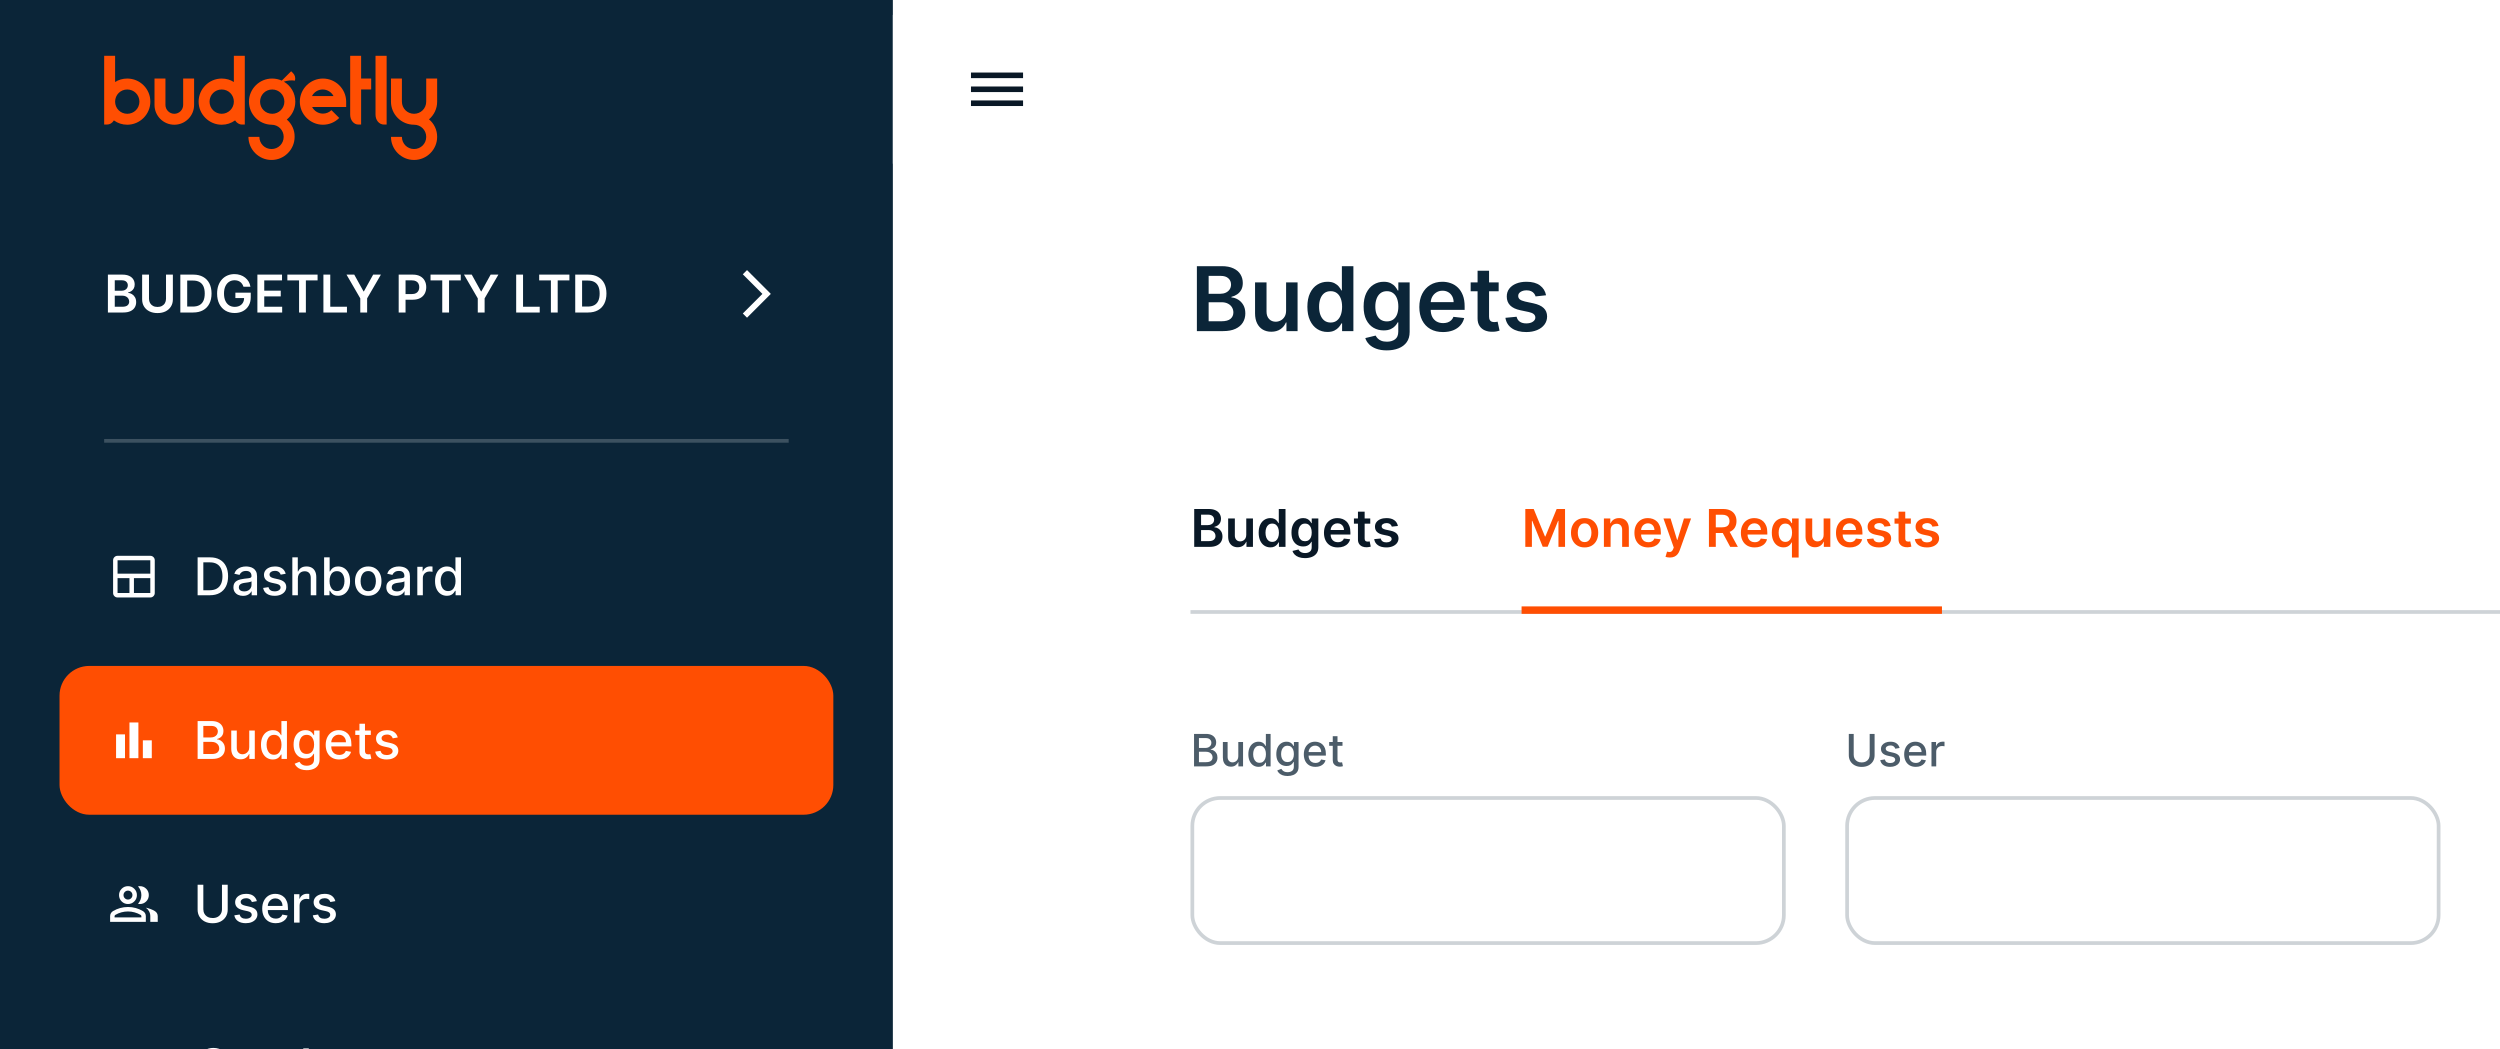 <svg width="672" height="282" viewBox="0 0 672 282" fill="none" xmlns="http://www.w3.org/2000/svg">
<rect x="0" y="0" width="672" height="282" fill="#333333" stroke="none"/>
<g clip-path="url(#clip0_817_913)">
<rect width="672" height="282" fill="white"/>
<path d="M321.004 147V136.818H324.902C325.638 136.818 326.249 136.934 326.737 137.166C327.227 137.395 327.593 137.708 327.835 138.106C328.08 138.504 328.203 138.954 328.203 139.458C328.203 139.872 328.124 140.227 327.964 140.522C327.805 140.814 327.592 141.051 327.323 141.233C327.055 141.415 326.755 141.546 326.423 141.626V141.725C326.785 141.745 327.131 141.856 327.462 142.058C327.797 142.257 328.071 142.539 328.283 142.903C328.495 143.268 328.601 143.709 328.601 144.226C328.601 144.753 328.473 145.227 328.218 145.648C327.963 146.065 327.578 146.395 327.065 146.637C326.551 146.879 325.905 147 325.126 147H321.004ZM322.849 145.459H324.832C325.502 145.459 325.984 145.331 326.279 145.076C326.577 144.817 326.727 144.486 326.727 144.082C326.727 143.78 326.652 143.508 326.503 143.266C326.354 143.021 326.142 142.829 325.866 142.69C325.591 142.547 325.263 142.476 324.882 142.476H322.849V145.459ZM322.849 141.148H324.673C324.991 141.148 325.278 141.09 325.533 140.974C325.789 140.855 325.989 140.688 326.135 140.472C326.284 140.254 326.359 139.995 326.359 139.697C326.359 139.302 326.219 138.978 325.941 138.722C325.666 138.467 325.257 138.339 324.713 138.339H322.849V141.148ZM334.993 143.788V139.364H336.793V147H335.048V145.643H334.968C334.796 146.07 334.512 146.42 334.118 146.692C333.727 146.964 333.245 147.099 332.671 147.099C332.171 147.099 331.728 146.988 331.344 146.766C330.963 146.541 330.664 146.214 330.449 145.787C330.234 145.356 330.126 144.836 330.126 144.226V139.364H331.926V143.947C331.926 144.431 332.058 144.816 332.323 145.101C332.588 145.386 332.936 145.528 333.367 145.528C333.633 145.528 333.889 145.464 334.138 145.335C334.387 145.205 334.59 145.013 334.749 144.758C334.912 144.499 334.993 144.176 334.993 143.788ZM341.477 147.134C340.877 147.134 340.34 146.98 339.866 146.672C339.393 146.364 339.018 145.916 338.743 145.33C338.468 144.743 338.33 144.03 338.33 143.192C338.33 142.343 338.469 141.627 338.748 141.044C339.03 140.457 339.409 140.015 339.886 139.717C340.364 139.415 340.896 139.264 341.482 139.264C341.93 139.264 342.298 139.34 342.586 139.493C342.874 139.642 343.103 139.823 343.272 140.035C343.441 140.244 343.572 140.441 343.665 140.626H343.739V136.818H345.544V147H343.774V145.797H343.665C343.572 145.982 343.438 146.18 343.262 146.388C343.086 146.594 342.854 146.77 342.566 146.915C342.278 147.061 341.915 147.134 341.477 147.134ZM341.979 145.658C342.361 145.658 342.685 145.555 342.954 145.349C343.222 145.141 343.426 144.851 343.565 144.479C343.705 144.108 343.774 143.676 343.774 143.182C343.774 142.688 343.705 142.259 343.565 141.894C343.429 141.53 343.227 141.246 342.959 141.044C342.694 140.842 342.367 140.741 341.979 140.741C341.578 140.741 341.244 140.845 340.975 141.054C340.707 141.263 340.504 141.551 340.369 141.919C340.233 142.287 340.165 142.708 340.165 143.182C340.165 143.659 340.233 144.085 340.369 144.46C340.508 144.831 340.712 145.124 340.98 145.339C341.252 145.552 341.585 145.658 341.979 145.658ZM350.783 150.023C350.137 150.023 349.581 149.935 349.117 149.759C348.653 149.587 348.28 149.355 347.999 149.063C347.717 148.772 347.521 148.448 347.412 148.094L349.033 147.701C349.106 147.85 349.212 147.998 349.351 148.143C349.49 148.293 349.677 148.415 349.913 148.511C350.151 148.611 350.451 148.661 350.813 148.661C351.323 148.661 351.746 148.536 352.08 148.288C352.415 148.042 352.583 147.638 352.583 147.075V145.628H352.493C352.4 145.813 352.264 146.004 352.085 146.2C351.91 146.395 351.676 146.559 351.384 146.692C351.096 146.824 350.733 146.891 350.296 146.891C349.709 146.891 349.177 146.753 348.7 146.478C348.226 146.2 347.848 145.785 347.566 145.235C347.288 144.682 347.149 143.989 347.149 143.157C347.149 142.318 347.288 141.611 347.566 141.034C347.848 140.454 348.227 140.015 348.705 139.717C349.182 139.415 349.714 139.264 350.301 139.264C350.748 139.264 351.116 139.34 351.404 139.493C351.696 139.642 351.928 139.823 352.1 140.035C352.273 140.244 352.404 140.441 352.493 140.626H352.593V139.364H354.367V147.124C354.367 147.777 354.212 148.317 353.9 148.745C353.588 149.173 353.163 149.492 352.622 149.705C352.082 149.917 351.469 150.023 350.783 150.023ZM350.798 145.479C351.179 145.479 351.504 145.386 351.772 145.2C352.041 145.015 352.244 144.748 352.384 144.4C352.523 144.052 352.593 143.634 352.593 143.147C352.593 142.666 352.523 142.246 352.384 141.884C352.248 141.523 352.046 141.243 351.777 141.044C351.512 140.842 351.186 140.741 350.798 140.741C350.397 140.741 350.062 140.845 349.794 141.054C349.525 141.263 349.323 141.549 349.187 141.914C349.051 142.275 348.983 142.686 348.983 143.147C348.983 143.614 349.051 144.024 349.187 144.375C349.326 144.723 349.53 144.995 349.798 145.19C350.07 145.383 350.403 145.479 350.798 145.479ZM359.593 147.149C358.827 147.149 358.166 146.99 357.609 146.672C357.055 146.35 356.629 145.896 356.331 145.31C356.033 144.72 355.884 144.025 355.884 143.227C355.884 142.441 356.033 141.752 356.331 141.158C356.633 140.562 357.054 140.098 357.594 139.766C358.134 139.432 358.769 139.264 359.498 139.264C359.969 139.264 360.413 139.34 360.83 139.493C361.251 139.642 361.623 139.874 361.944 140.189C362.269 140.504 362.524 140.905 362.71 141.392C362.895 141.876 362.988 142.453 362.988 143.122V143.674H356.729V142.461H361.263C361.26 142.116 361.185 141.81 361.039 141.541C360.893 141.269 360.69 141.056 360.428 140.9C360.169 140.744 359.868 140.666 359.523 140.666C359.155 140.666 358.832 140.756 358.553 140.935C358.275 141.11 358.058 141.342 357.902 141.631C357.75 141.916 357.672 142.229 357.669 142.57V143.629C357.669 144.073 357.75 144.455 357.912 144.773C358.075 145.088 358.302 145.33 358.593 145.499C358.885 145.664 359.226 145.747 359.617 145.747C359.879 145.747 360.116 145.711 360.328 145.638C360.54 145.562 360.724 145.451 360.88 145.305C361.036 145.159 361.154 144.978 361.233 144.763L362.914 144.952C362.807 145.396 362.605 145.784 362.307 146.115C362.012 146.443 361.634 146.698 361.173 146.881C360.713 147.06 360.186 147.149 359.593 147.149ZM368.324 139.364V140.756H363.934V139.364H368.324ZM365.018 137.534H366.817V144.703C366.817 144.945 366.854 145.131 366.927 145.26C367.003 145.386 367.103 145.472 367.225 145.518C367.348 145.565 367.484 145.588 367.633 145.588C367.746 145.588 367.848 145.58 367.941 145.563C368.037 145.547 368.11 145.532 368.16 145.518L368.463 146.925C368.367 146.959 368.229 146.995 368.05 147.035C367.875 147.075 367.659 147.098 367.404 147.104C366.953 147.118 366.547 147.05 366.186 146.901C365.825 146.748 365.538 146.513 365.326 146.195C365.117 145.876 365.014 145.479 365.018 145.001V137.534ZM375.755 141.382L374.115 141.561C374.068 141.395 373.987 141.24 373.871 141.094C373.758 140.948 373.606 140.83 373.414 140.741C373.221 140.651 372.986 140.607 372.708 140.607C372.333 140.607 372.018 140.688 371.763 140.85C371.511 141.013 371.387 141.223 371.39 141.482C371.387 141.704 371.468 141.884 371.634 142.023C371.803 142.163 372.081 142.277 372.469 142.366L373.771 142.645C374.494 142.801 375.031 143.048 375.382 143.386C375.737 143.724 375.916 144.166 375.919 144.713C375.916 145.194 375.775 145.618 375.497 145.986C375.222 146.35 374.839 146.635 374.348 146.841C373.858 147.046 373.294 147.149 372.658 147.149C371.723 147.149 370.971 146.954 370.401 146.562C369.831 146.168 369.491 145.62 369.382 144.917L371.137 144.748C371.216 145.093 371.385 145.353 371.644 145.528C371.902 145.704 372.239 145.792 372.653 145.792C373.08 145.792 373.423 145.704 373.682 145.528C373.944 145.353 374.075 145.136 374.075 144.877C374.075 144.658 373.99 144.478 373.821 144.335C373.655 144.193 373.397 144.083 373.046 144.007L371.743 143.734C371.011 143.581 370.469 143.324 370.117 142.963C369.766 142.598 369.592 142.138 369.595 141.581C369.592 141.11 369.72 140.703 369.978 140.358C370.24 140.01 370.603 139.741 371.067 139.553C371.534 139.36 372.073 139.264 372.683 139.264C373.578 139.264 374.282 139.455 374.796 139.836C375.313 140.217 375.633 140.732 375.755 141.382Z" fill="#091826"/>
<path d="M410.004 136.818H412.261L415.284 144.196H415.403L418.426 136.818H420.683V147H418.913V140.005H418.819L416.005 146.97H414.683L411.869 139.99H411.774V147H410.004V136.818ZM425.943 147.149C425.197 147.149 424.551 146.985 424.004 146.657C423.457 146.329 423.033 145.87 422.732 145.28C422.433 144.69 422.284 144 422.284 143.212C422.284 142.423 422.433 141.732 422.732 141.138C423.033 140.545 423.457 140.085 424.004 139.756C424.551 139.428 425.197 139.264 425.943 139.264C426.689 139.264 427.335 139.428 427.882 139.756C428.429 140.085 428.852 140.545 429.15 141.138C429.451 141.732 429.602 142.423 429.602 143.212C429.602 144 429.451 144.69 429.15 145.28C428.852 145.87 428.429 146.329 427.882 146.657C427.335 146.985 426.689 147.149 425.943 147.149ZM425.953 145.707C426.357 145.707 426.696 145.596 426.967 145.374C427.239 145.149 427.441 144.847 427.574 144.469C427.71 144.092 427.778 143.671 427.778 143.207C427.778 142.739 427.71 142.317 427.574 141.939C427.441 141.558 427.239 141.254 426.967 141.029C426.696 140.804 426.357 140.691 425.953 140.691C425.539 140.691 425.194 140.804 424.919 141.029C424.647 141.254 424.443 141.558 424.308 141.939C424.175 142.317 424.109 142.739 424.109 143.207C424.109 143.671 424.175 144.092 424.308 144.469C424.443 144.847 424.647 145.149 424.919 145.374C425.194 145.596 425.539 145.707 425.953 145.707ZM432.93 142.526V147H431.13V139.364H432.85V140.661H432.939C433.115 140.234 433.395 139.894 433.78 139.642C434.167 139.39 434.646 139.264 435.216 139.264C435.743 139.264 436.202 139.377 436.594 139.602C436.988 139.828 437.293 140.154 437.508 140.582C437.727 141.009 437.835 141.528 437.831 142.138V147H436.032V142.416C436.032 141.906 435.899 141.506 435.634 141.218C435.372 140.93 435.009 140.786 434.545 140.786C434.23 140.786 433.95 140.855 433.705 140.994C433.463 141.13 433.273 141.327 433.133 141.586C432.997 141.844 432.93 142.158 432.93 142.526ZM443.042 147.149C442.276 147.149 441.615 146.99 441.058 146.672C440.505 146.35 440.079 145.896 439.78 145.31C439.482 144.72 439.333 144.025 439.333 143.227C439.333 142.441 439.482 141.752 439.78 141.158C440.082 140.562 440.503 140.098 441.043 139.766C441.583 139.432 442.218 139.264 442.947 139.264C443.418 139.264 443.862 139.34 444.28 139.493C444.701 139.642 445.072 139.874 445.393 140.189C445.718 140.504 445.973 140.905 446.159 141.392C446.345 141.876 446.437 142.453 446.437 143.122V143.674H440.178V142.461H444.712C444.709 142.116 444.634 141.81 444.488 141.541C444.343 141.269 444.139 141.056 443.877 140.9C443.618 140.744 443.317 140.666 442.972 140.666C442.604 140.666 442.281 140.756 442.003 140.935C441.724 141.11 441.507 141.342 441.351 141.631C441.199 141.916 441.121 142.229 441.118 142.57V143.629C441.118 144.073 441.199 144.455 441.361 144.773C441.524 145.088 441.751 145.33 442.042 145.499C442.334 145.664 442.675 145.747 443.067 145.747C443.328 145.747 443.565 145.711 443.778 145.638C443.99 145.562 444.174 145.451 444.329 145.305C444.485 145.159 444.603 144.978 444.682 144.763L446.363 144.952C446.257 145.396 446.055 145.784 445.756 146.115C445.461 146.443 445.083 146.698 444.623 146.881C444.162 147.06 443.635 147.149 443.042 147.149ZM448.86 149.864C448.614 149.864 448.387 149.844 448.179 149.804C447.973 149.768 447.809 149.724 447.686 149.675L448.104 148.273C448.366 148.349 448.6 148.385 448.805 148.382C449.011 148.379 449.191 148.314 449.347 148.188C449.506 148.066 449.64 147.86 449.75 147.572L449.904 147.159L447.135 139.364H449.044L450.804 145.131H450.883L452.648 139.364H454.562L451.505 147.925C451.362 148.329 451.173 148.675 450.938 148.964C450.703 149.255 450.414 149.478 450.073 149.63C449.735 149.786 449.33 149.864 448.86 149.864ZM459.36 147V136.818H463.178C463.96 136.818 464.616 136.954 465.147 137.226C465.68 137.498 466.083 137.879 466.355 138.369C466.63 138.857 466.767 139.425 466.767 140.075C466.767 140.728 466.628 141.294 466.35 141.775C466.075 142.252 465.669 142.622 465.132 142.884C464.595 143.142 463.935 143.271 463.153 143.271H460.434V141.74H462.904C463.362 141.74 463.736 141.677 464.028 141.551C464.32 141.422 464.535 141.235 464.674 140.989C464.817 140.741 464.888 140.436 464.888 140.075C464.888 139.713 464.817 139.405 464.674 139.15C464.532 138.891 464.315 138.696 464.023 138.563C463.731 138.427 463.355 138.359 462.895 138.359H461.204V147H459.36ZM464.62 142.386L467.14 147H465.082L462.606 142.386H464.62ZM471.657 147.149C470.891 147.149 470.23 146.99 469.673 146.672C469.12 146.35 468.694 145.896 468.396 145.31C468.097 144.72 467.948 144.025 467.948 143.227C467.948 142.441 468.097 141.752 468.396 141.158C468.697 140.562 469.118 140.098 469.658 139.766C470.199 139.432 470.833 139.264 471.562 139.264C472.033 139.264 472.477 139.34 472.895 139.493C473.316 139.642 473.687 139.874 474.009 140.189C474.333 140.504 474.589 140.905 474.774 141.392C474.96 141.876 475.053 142.453 475.053 143.122V143.674H468.793V142.461H473.327C473.324 142.116 473.25 141.81 473.104 141.541C472.958 141.269 472.754 141.056 472.492 140.9C472.234 140.744 471.932 140.666 471.587 140.666C471.219 140.666 470.896 140.756 470.618 140.935C470.339 141.11 470.122 141.342 469.967 141.631C469.814 141.916 469.736 142.229 469.733 142.57V143.629C469.733 144.073 469.814 144.455 469.977 144.773C470.139 145.088 470.366 145.33 470.658 145.499C470.949 145.664 471.291 145.747 471.682 145.747C471.944 145.747 472.181 145.711 472.393 145.638C472.605 145.562 472.789 145.451 472.945 145.305C473.1 145.159 473.218 144.978 473.298 144.763L474.978 144.952C474.872 145.396 474.67 145.784 474.371 146.115C474.076 146.443 473.699 146.698 473.238 146.881C472.777 147.06 472.25 147.149 471.657 147.149ZM481.671 149.864V145.797H481.596C481.504 145.982 481.369 146.18 481.194 146.388C481.018 146.594 480.786 146.77 480.498 146.915C480.209 147.061 479.846 147.134 479.409 147.134C478.809 147.134 478.272 146.98 477.798 146.672C477.324 146.364 476.95 145.916 476.675 145.33C476.399 144.743 476.262 144.03 476.262 143.192C476.262 142.343 476.401 141.627 476.68 141.044C476.961 140.457 477.341 140.015 477.818 139.717C478.295 139.415 478.827 139.264 479.414 139.264C479.861 139.264 480.229 139.34 480.518 139.493C480.806 139.642 481.035 139.823 481.204 140.035C481.373 140.244 481.504 140.441 481.596 140.626H481.706V139.364H483.476V149.864H481.671ZM479.911 145.658C480.292 145.658 480.617 145.555 480.885 145.349C481.154 145.141 481.358 144.851 481.497 144.479C481.636 144.108 481.706 143.676 481.706 143.182C481.706 142.688 481.636 142.259 481.497 141.894C481.361 141.53 481.159 141.246 480.89 141.044C480.625 140.842 480.299 140.741 479.911 140.741C479.51 140.741 479.175 140.845 478.907 141.054C478.638 141.263 478.436 141.551 478.3 141.919C478.164 142.287 478.096 142.708 478.096 143.182C478.096 143.659 478.164 144.085 478.3 144.46C478.439 144.831 478.643 145.124 478.912 145.339C479.184 145.552 479.517 145.658 479.911 145.658ZM490.192 143.788V139.364H491.992V147H490.247V145.643H490.167C489.995 146.07 489.712 146.42 489.317 146.692C488.926 146.964 488.444 147.099 487.871 147.099C487.37 147.099 486.928 146.988 486.543 146.766C486.162 146.541 485.864 146.214 485.648 145.787C485.433 145.356 485.325 144.836 485.325 144.226V139.364H487.125V143.947C487.125 144.431 487.257 144.816 487.523 145.101C487.788 145.386 488.136 145.528 488.567 145.528C488.832 145.528 489.089 145.464 489.337 145.335C489.586 145.205 489.79 145.013 489.949 144.758C490.111 144.499 490.192 144.176 490.192 143.788ZM497.223 147.149C496.458 147.149 495.797 146.99 495.24 146.672C494.686 146.35 494.26 145.896 493.962 145.31C493.664 144.72 493.515 144.025 493.515 143.227C493.515 142.441 493.664 141.752 493.962 141.158C494.264 140.562 494.685 140.098 495.225 139.766C495.765 139.432 496.4 139.264 497.129 139.264C497.6 139.264 498.044 139.34 498.461 139.493C498.882 139.642 499.253 139.874 499.575 140.189C499.9 140.504 500.155 140.905 500.341 141.392C500.526 141.876 500.619 142.453 500.619 143.122V143.674H494.36V142.461H498.894C498.891 142.116 498.816 141.81 498.67 141.541C498.524 141.269 498.32 141.056 498.059 140.9C497.8 140.744 497.498 140.666 497.154 140.666C496.786 140.666 496.463 140.756 496.184 140.935C495.906 141.11 495.689 141.342 495.533 141.631C495.381 141.916 495.303 142.229 495.299 142.57V143.629C495.299 144.073 495.381 144.455 495.543 144.773C495.705 145.088 495.932 145.33 496.224 145.499C496.516 145.664 496.857 145.747 497.248 145.747C497.51 145.747 497.747 145.711 497.959 145.638C498.171 145.562 498.355 145.451 498.511 145.305C498.667 145.159 498.784 144.978 498.864 144.763L500.544 144.952C500.438 145.396 500.236 145.784 499.938 146.115C499.643 146.443 499.265 146.698 498.804 146.881C498.344 147.06 497.817 147.149 497.223 147.149ZM508.177 141.382L506.536 141.561C506.49 141.395 506.409 141.24 506.293 141.094C506.18 140.948 506.028 140.83 505.835 140.741C505.643 140.651 505.408 140.607 505.129 140.607C504.755 140.607 504.44 140.688 504.185 140.85C503.933 141.013 503.809 141.223 503.812 141.482C503.809 141.704 503.89 141.884 504.056 142.023C504.225 142.163 504.503 142.277 504.891 142.366L506.193 142.645C506.916 142.801 507.453 143.048 507.804 143.386C508.159 143.724 508.338 144.166 508.341 144.713C508.338 145.194 508.197 145.618 507.919 145.986C507.643 146.35 507.261 146.635 506.77 146.841C506.28 147.046 505.716 147.149 505.08 147.149C504.145 147.149 503.393 146.954 502.823 146.562C502.253 146.168 501.913 145.62 501.803 144.917L503.558 144.748C503.638 145.093 503.807 145.353 504.066 145.528C504.324 145.704 504.66 145.792 505.075 145.792C505.502 145.792 505.845 145.704 506.104 145.528C506.366 145.353 506.497 145.136 506.497 144.877C506.497 144.658 506.412 144.478 506.243 144.335C506.077 144.193 505.819 144.083 505.468 144.007L504.165 143.734C503.432 143.581 502.891 143.324 502.539 142.963C502.188 142.598 502.014 142.138 502.017 141.581C502.014 141.11 502.142 140.703 502.4 140.358C502.662 140.01 503.025 139.741 503.489 139.553C503.956 139.36 504.495 139.264 505.105 139.264C505.999 139.264 506.704 139.455 507.218 139.836C507.735 140.217 508.054 140.732 508.177 141.382ZM513.638 139.364V140.756H509.248V139.364H513.638ZM510.332 137.534H512.132V144.703C512.132 144.945 512.168 145.131 512.241 145.26C512.318 145.386 512.417 145.472 512.54 145.518C512.662 145.565 512.798 145.588 512.947 145.588C513.06 145.588 513.163 145.58 513.256 145.563C513.352 145.547 513.425 145.532 513.474 145.518L513.778 146.925C513.681 146.959 513.544 146.995 513.365 147.035C513.189 147.075 512.974 147.098 512.719 147.104C512.268 147.118 511.862 147.05 511.501 146.901C511.139 146.748 510.853 146.513 510.64 146.195C510.432 145.876 510.329 145.479 510.332 145.001V137.534ZM521.07 141.382L519.429 141.561C519.383 141.395 519.301 141.24 519.185 141.094C519.073 140.948 518.92 140.83 518.728 140.741C518.536 140.651 518.3 140.607 518.022 140.607C517.647 140.607 517.333 140.688 517.077 140.85C516.826 141.013 516.701 141.223 516.705 141.482C516.701 141.704 516.782 141.884 516.948 142.023C517.117 142.163 517.396 142.277 517.783 142.366L519.086 142.645C519.808 142.801 520.345 143.048 520.697 143.386C521.051 143.724 521.23 144.166 521.234 144.713C521.23 145.194 521.089 145.618 520.811 145.986C520.536 146.35 520.153 146.635 519.663 146.841C519.172 147.046 518.609 147.149 517.972 147.149C517.038 147.149 516.285 146.954 515.715 146.562C515.145 146.168 514.805 145.62 514.696 144.917L516.451 144.748C516.531 145.093 516.7 145.353 516.958 145.528C517.217 145.704 517.553 145.792 517.967 145.792C518.395 145.792 518.738 145.704 518.996 145.528C519.258 145.353 519.389 145.136 519.389 144.877C519.389 144.658 519.305 144.478 519.136 144.335C518.97 144.193 518.711 144.083 518.36 144.007L517.058 143.734C516.325 143.581 515.783 143.324 515.432 142.963C515.08 142.598 514.906 142.138 514.91 141.581C514.906 141.11 515.034 140.703 515.293 140.358C515.554 140.01 515.917 139.741 516.381 139.553C516.849 139.36 517.387 139.264 517.997 139.264C518.892 139.264 519.596 139.455 520.11 139.836C520.627 140.217 520.947 140.732 521.07 141.382Z" fill="#FF4E02"/>
<line x1="320" y1="164.5" x2="1360" y2="164.5" stroke="#CED3D7"/>
<path d="M409 164L522 164" stroke="#FF4E02" stroke-width="2"/>
<rect x="320.5" y="214.5" width="159" height="39" rx="7.5" fill="white"/>
<rect x="320.5" y="214.5" width="159" height="39" rx="7.5" stroke="#CED3D7"/>
<path d="M338.028 228.818L341.051 237.389H341.171L344.193 228.818H345.486L341.747 239H340.475L336.736 228.818H338.028ZM348.449 239.179C347.965 239.179 347.526 239.088 347.131 238.906C346.737 238.72 346.424 238.453 346.192 238.105C345.96 237.754 345.844 237.33 345.844 236.832C345.844 236.395 345.93 236.04 346.102 235.768C346.275 235.493 346.505 235.278 346.793 235.122C347.082 234.966 347.4 234.85 347.748 234.774C348.099 234.695 348.452 234.632 348.807 234.585C349.271 234.526 349.647 234.481 349.935 234.451C350.227 234.418 350.439 234.363 350.572 234.287C350.708 234.211 350.776 234.078 350.776 233.889V233.849C350.776 233.359 350.641 232.978 350.373 232.706C350.108 232.434 349.705 232.298 349.165 232.298C348.605 232.298 348.166 232.421 347.847 232.666C347.529 232.911 347.305 233.173 347.176 233.452L346.063 233.054C346.261 232.59 346.527 232.229 346.858 231.97C347.193 231.708 347.557 231.526 347.952 231.423C348.35 231.317 348.741 231.264 349.125 231.264C349.37 231.264 349.652 231.294 349.97 231.354C350.292 231.41 350.602 231.528 350.9 231.707C351.202 231.886 351.452 232.156 351.651 232.517C351.85 232.878 351.949 233.362 351.949 233.969V239H350.776V237.966H350.716C350.636 238.132 350.504 238.309 350.318 238.498C350.133 238.687 349.886 238.848 349.578 238.98C349.269 239.113 348.893 239.179 348.449 239.179ZM348.628 238.125C349.092 238.125 349.483 238.034 349.801 237.852C350.123 237.669 350.365 237.434 350.527 237.146C350.693 236.857 350.776 236.554 350.776 236.236V235.162C350.726 235.222 350.617 235.276 350.448 235.326C350.282 235.372 350.09 235.414 349.871 235.45C349.655 235.483 349.445 235.513 349.239 235.54C349.037 235.563 348.873 235.583 348.747 235.599C348.442 235.639 348.157 235.704 347.892 235.793C347.63 235.879 347.418 236.01 347.256 236.186C347.097 236.358 347.017 236.594 347.017 236.892C347.017 237.3 347.168 237.608 347.47 237.817C347.774 238.022 348.161 238.125 348.628 238.125ZM355.264 228.818V239H354.09V228.818H355.264ZM362.225 235.878V231.364H363.399V239H362.225V237.707H362.146C361.967 238.095 361.688 238.425 361.31 238.697C360.933 238.965 360.455 239.099 359.879 239.099C359.401 239.099 358.977 238.995 358.606 238.786C358.235 238.574 357.943 238.256 357.731 237.832C357.519 237.404 357.413 236.866 357.413 236.216V231.364H358.586V236.136C358.586 236.693 358.742 237.137 359.053 237.469C359.368 237.8 359.769 237.966 360.256 237.966C360.548 237.966 360.845 237.891 361.146 237.742C361.451 237.593 361.707 237.364 361.912 237.056C362.121 236.748 362.225 236.355 362.225 235.878ZM368.749 239.159C368.013 239.159 367.379 238.997 366.845 238.672C366.315 238.344 365.905 237.886 365.617 237.3C365.332 236.71 365.19 236.024 365.19 235.241C365.19 234.459 365.332 233.77 365.617 233.173C365.905 232.573 366.306 232.106 366.82 231.771C367.337 231.433 367.94 231.264 368.63 231.264C369.028 231.264 369.42 231.33 369.808 231.463C370.196 231.596 370.549 231.811 370.867 232.109C371.185 232.404 371.439 232.795 371.628 233.283C371.817 233.77 371.911 234.37 371.911 235.082V235.58H366.025V234.565H370.718C370.718 234.134 370.632 233.75 370.459 233.412C370.29 233.074 370.048 232.807 369.734 232.612C369.422 232.416 369.054 232.318 368.63 232.318C368.163 232.318 367.758 232.434 367.417 232.666C367.079 232.895 366.819 233.193 366.636 233.561C366.454 233.929 366.363 234.323 366.363 234.744V235.42C366.363 235.997 366.462 236.486 366.661 236.887C366.863 237.285 367.143 237.588 367.501 237.797C367.859 238.002 368.275 238.105 368.749 238.105C369.057 238.105 369.336 238.062 369.584 237.976C369.836 237.886 370.053 237.754 370.236 237.578C370.418 237.399 370.559 237.177 370.658 236.912L371.792 237.23C371.672 237.615 371.472 237.953 371.19 238.244C370.909 238.533 370.561 238.758 370.146 238.92C369.732 239.08 369.266 239.159 368.749 239.159Z" fill="white"/>
<path d="M320.959 206V197.273H324.155C324.774 197.273 325.287 197.375 325.693 197.58C326.099 197.781 326.403 198.055 326.605 198.402C326.807 198.746 326.908 199.134 326.908 199.565C326.908 199.929 326.841 200.236 326.707 200.486C326.574 200.733 326.395 200.932 326.17 201.082C325.949 201.23 325.705 201.338 325.438 201.406V201.491C325.727 201.506 326.01 201.599 326.286 201.773C326.564 201.943 326.794 202.186 326.976 202.501C327.158 202.817 327.249 203.2 327.249 203.652C327.249 204.098 327.143 204.499 326.933 204.854C326.726 205.206 326.405 205.486 325.97 205.693C325.536 205.898 324.98 206 324.304 206H320.959ZM322.276 204.871H324.176C324.807 204.871 325.259 204.749 325.531 204.504C325.804 204.26 325.94 203.955 325.94 203.588C325.94 203.312 325.871 203.06 325.732 202.83C325.592 202.599 325.393 202.416 325.135 202.28C324.879 202.143 324.575 202.075 324.223 202.075H322.276V204.871ZM322.276 201.048H324.04C324.335 201.048 324.601 200.991 324.837 200.878C325.075 200.764 325.264 200.605 325.403 200.401C325.545 200.193 325.616 199.949 325.616 199.668C325.616 199.307 325.49 199.004 325.237 198.76C324.984 198.516 324.597 198.393 324.074 198.393H322.276V201.048ZM332.854 203.286V199.455H334.133V206H332.88V204.866H332.812C332.661 205.216 332.42 205.507 332.087 205.74C331.758 205.97 331.347 206.085 330.856 206.085C330.435 206.085 330.063 205.993 329.739 205.808C329.418 205.621 329.165 205.344 328.981 204.977C328.799 204.611 328.708 204.158 328.708 203.618V199.455H329.982V203.464C329.982 203.911 330.106 204.266 330.353 204.53C330.6 204.794 330.921 204.926 331.316 204.926C331.555 204.926 331.792 204.866 332.028 204.747C332.266 204.628 332.464 204.447 332.62 204.206C332.779 203.964 332.857 203.658 332.854 203.286ZM338.295 206.128C337.767 206.128 337.295 205.993 336.88 205.723C336.468 205.45 336.145 205.062 335.909 204.56C335.676 204.054 335.559 203.447 335.559 202.74C335.559 202.033 335.677 201.428 335.913 200.925C336.152 200.422 336.478 200.037 336.893 199.77C337.308 199.503 337.778 199.369 338.304 199.369C338.71 199.369 339.037 199.438 339.284 199.574C339.534 199.707 339.727 199.864 339.863 200.043C340.002 200.222 340.11 200.379 340.187 200.516H340.264V197.273H341.538V206H340.294V204.982H340.187C340.11 205.121 340 205.28 339.855 205.459C339.713 205.638 339.517 205.794 339.267 205.928C339.017 206.061 338.693 206.128 338.295 206.128ZM338.576 205.041C338.943 205.041 339.252 204.945 339.505 204.751C339.761 204.555 339.954 204.284 340.085 203.938C340.218 203.591 340.285 203.187 340.285 202.727C340.285 202.273 340.22 201.875 340.089 201.534C339.958 201.193 339.767 200.928 339.514 200.737C339.261 200.547 338.949 200.452 338.576 200.452C338.193 200.452 337.873 200.551 337.618 200.75C337.362 200.949 337.169 201.22 337.038 201.564C336.91 201.908 336.846 202.295 336.846 202.727C336.846 203.165 336.912 203.558 337.042 203.908C337.173 204.257 337.366 204.534 337.622 204.739C337.88 204.94 338.199 205.041 338.576 205.041ZM346.101 208.591C345.581 208.591 345.134 208.523 344.759 208.386C344.386 208.25 344.082 208.07 343.847 207.845C343.611 207.621 343.435 207.375 343.318 207.108L344.413 206.656C344.49 206.781 344.592 206.913 344.72 207.053C344.851 207.195 345.027 207.315 345.249 207.415C345.473 207.514 345.761 207.564 346.114 207.564C346.597 207.564 346.996 207.446 347.311 207.21C347.626 206.977 347.784 206.605 347.784 206.094V204.807H347.703C347.626 204.946 347.516 205.101 347.371 205.271C347.229 205.442 347.033 205.589 346.783 205.714C346.533 205.839 346.207 205.902 345.807 205.902C345.29 205.902 344.824 205.781 344.409 205.54C343.997 205.295 343.67 204.936 343.429 204.462C343.19 203.984 343.071 203.398 343.071 202.702C343.071 202.006 343.189 201.409 343.425 200.912C343.663 200.415 343.99 200.034 344.405 199.77C344.82 199.503 345.29 199.369 345.815 199.369C346.222 199.369 346.55 199.438 346.8 199.574C347.05 199.707 347.244 199.864 347.384 200.043C347.526 200.222 347.635 200.379 347.712 200.516H347.805V199.455H349.054V206.145C349.054 206.707 348.923 207.169 348.662 207.53C348.401 207.891 348.047 208.158 347.601 208.331C347.158 208.504 346.658 208.591 346.101 208.591ZM346.088 204.845C346.455 204.845 346.764 204.76 347.017 204.589C347.273 204.416 347.466 204.169 347.597 203.848C347.73 203.524 347.797 203.136 347.797 202.685C347.797 202.244 347.732 201.857 347.601 201.521C347.47 201.186 347.278 200.925 347.026 200.737C346.773 200.547 346.46 200.452 346.088 200.452C345.705 200.452 345.385 200.551 345.129 200.75C344.874 200.946 344.68 201.213 344.55 201.551C344.422 201.889 344.358 202.267 344.358 202.685C344.358 203.114 344.423 203.49 344.554 203.814C344.685 204.138 344.878 204.391 345.134 204.572C345.392 204.754 345.71 204.845 346.088 204.845ZM353.584 206.132C352.939 206.132 352.384 205.994 351.918 205.719C351.455 205.44 351.097 205.05 350.844 204.547C350.594 204.041 350.469 203.449 350.469 202.77C350.469 202.099 350.594 201.509 350.844 200.997C351.097 200.486 351.449 200.087 351.901 199.8C352.355 199.513 352.886 199.369 353.494 199.369C353.864 199.369 354.222 199.43 354.568 199.553C354.915 199.675 355.226 199.866 355.501 200.128C355.777 200.389 355.994 200.729 356.153 201.146C356.313 201.561 356.392 202.065 356.392 202.659V203.111H351.189V202.156H355.143C355.143 201.821 355.075 201.524 354.939 201.266C354.803 201.004 354.611 200.798 354.364 200.648C354.119 200.497 353.832 200.422 353.503 200.422C353.145 200.422 352.832 200.51 352.565 200.686C352.301 200.859 352.097 201.087 351.952 201.368C351.81 201.646 351.739 201.949 351.739 202.276V203.021C351.739 203.459 351.815 203.831 351.969 204.138C352.125 204.445 352.342 204.679 352.621 204.841C352.899 205 353.224 205.08 353.597 205.08C353.838 205.08 354.058 205.045 354.257 204.977C354.456 204.906 354.628 204.801 354.773 204.662C354.918 204.523 355.028 204.351 355.105 204.146L356.311 204.364C356.214 204.719 356.041 205.03 355.791 205.297C355.544 205.561 355.233 205.767 354.858 205.915C354.486 206.06 354.061 206.132 353.584 206.132ZM360.861 199.455V200.477H357.286V199.455H360.861ZM358.245 197.886H359.519V204.078C359.519 204.325 359.556 204.511 359.63 204.636C359.703 204.759 359.799 204.842 359.915 204.888C360.034 204.93 360.164 204.952 360.303 204.952C360.405 204.952 360.495 204.945 360.571 204.93C360.648 204.916 360.708 204.905 360.75 204.896L360.98 205.949C360.907 205.977 360.801 206.006 360.665 206.034C360.529 206.065 360.358 206.082 360.154 206.085C359.819 206.091 359.506 206.031 359.216 205.906C358.926 205.781 358.692 205.588 358.513 205.327C358.334 205.065 358.245 204.737 358.245 204.342V197.886Z" fill="#4C5C69"/>
<rect x="496.5" y="214.5" width="159" height="39" rx="7.5" fill="white"/>
<rect x="496.5" y="214.5" width="159" height="39" rx="7.5" stroke="#CED3D7"/>
<path d="M514.028 228.818L517.051 237.389H517.171L520.193 228.818H521.486L517.747 239H516.475L512.736 228.818H514.028ZM524.449 239.179C523.965 239.179 523.526 239.088 523.131 238.906C522.737 238.72 522.424 238.453 522.192 238.105C521.96 237.754 521.844 237.33 521.844 236.832C521.844 236.395 521.93 236.04 522.102 235.768C522.275 235.493 522.505 235.278 522.793 235.122C523.082 234.966 523.4 234.85 523.748 234.774C524.099 234.695 524.452 234.632 524.807 234.585C525.271 234.526 525.647 234.481 525.935 234.451C526.227 234.418 526.439 234.363 526.572 234.287C526.708 234.211 526.776 234.078 526.776 233.889V233.849C526.776 233.359 526.641 232.978 526.373 232.706C526.108 232.434 525.705 232.298 525.165 232.298C524.605 232.298 524.166 232.421 523.847 232.666C523.529 232.911 523.305 233.173 523.176 233.452L522.063 233.054C522.261 232.59 522.527 232.229 522.858 231.97C523.193 231.708 523.557 231.526 523.952 231.423C524.35 231.317 524.741 231.264 525.125 231.264C525.37 231.264 525.652 231.294 525.97 231.354C526.292 231.41 526.602 231.528 526.9 231.707C527.202 231.886 527.452 232.156 527.651 232.517C527.85 232.878 527.949 233.362 527.949 233.969V239H526.776V237.966H526.716C526.636 238.132 526.504 238.309 526.318 238.498C526.133 238.687 525.886 238.848 525.578 238.98C525.269 239.113 524.893 239.179 524.449 239.179ZM524.628 238.125C525.092 238.125 525.483 238.034 525.801 237.852C526.123 237.669 526.365 237.434 526.527 237.146C526.693 236.857 526.776 236.554 526.776 236.236V235.162C526.726 235.222 526.617 235.276 526.448 235.326C526.282 235.372 526.09 235.414 525.871 235.45C525.655 235.483 525.445 235.513 525.239 235.54C525.037 235.563 524.873 235.583 524.747 235.599C524.442 235.639 524.157 235.704 523.892 235.793C523.63 235.879 523.418 236.01 523.256 236.186C523.097 236.358 523.017 236.594 523.017 236.892C523.017 237.3 523.168 237.608 523.47 237.817C523.774 238.022 524.161 238.125 524.628 238.125ZM531.264 228.818V239H530.09V228.818H531.264ZM538.225 235.878V231.364H539.399V239H538.225V237.707H538.146C537.967 238.095 537.688 238.425 537.31 238.697C536.933 238.965 536.455 239.099 535.879 239.099C535.401 239.099 534.977 238.995 534.606 238.786C534.235 238.574 533.943 238.256 533.731 237.832C533.519 237.404 533.413 236.866 533.413 236.216V231.364H534.586V236.136C534.586 236.693 534.742 237.137 535.053 237.469C535.368 237.8 535.769 237.966 536.256 237.966C536.548 237.966 536.845 237.891 537.146 237.742C537.451 237.593 537.707 237.364 537.912 237.056C538.121 236.748 538.225 236.355 538.225 235.878ZM544.749 239.159C544.013 239.159 543.379 238.997 542.845 238.672C542.315 238.344 541.905 237.886 541.617 237.3C541.332 236.71 541.19 236.024 541.19 235.241C541.19 234.459 541.332 233.77 541.617 233.173C541.905 232.573 542.306 232.106 542.82 231.771C543.337 231.433 543.94 231.264 544.63 231.264C545.028 231.264 545.42 231.33 545.808 231.463C546.196 231.596 546.549 231.811 546.867 232.109C547.185 232.404 547.439 232.795 547.628 233.283C547.817 233.77 547.911 234.37 547.911 235.082V235.58H542.025V234.565H546.718C546.718 234.134 546.632 233.75 546.459 233.412C546.29 233.074 546.048 232.807 545.734 232.612C545.422 232.416 545.054 232.318 544.63 232.318C544.163 232.318 543.758 232.434 543.417 232.666C543.079 232.895 542.819 233.193 542.636 233.561C542.454 233.929 542.363 234.323 542.363 234.744V235.42C542.363 235.997 542.462 236.486 542.661 236.887C542.863 237.285 543.143 237.588 543.501 237.797C543.859 238.002 544.275 238.105 544.749 238.105C545.057 238.105 545.336 238.062 545.584 237.976C545.836 237.886 546.053 237.754 546.236 237.578C546.418 237.399 546.559 237.177 546.658 236.912L547.792 237.23C547.672 237.615 547.472 237.953 547.19 238.244C546.909 238.533 546.561 238.758 546.146 238.92C545.732 239.08 545.266 239.159 544.749 239.159Z" fill="white"/>
<path d="M502.571 197.273H503.892V203.013C503.892 203.624 503.749 204.165 503.462 204.636C503.175 205.105 502.771 205.474 502.251 205.744C501.732 206.011 501.122 206.145 500.423 206.145C499.727 206.145 499.119 206.011 498.599 205.744C498.08 205.474 497.676 205.105 497.389 204.636C497.102 204.165 496.959 203.624 496.959 203.013V197.273H498.276V202.906C498.276 203.301 498.362 203.652 498.536 203.959C498.712 204.266 498.96 204.507 499.281 204.683C499.602 204.857 499.983 204.943 500.423 204.943C500.866 204.943 501.249 204.857 501.57 204.683C501.893 204.507 502.141 204.266 502.311 203.959C502.484 203.652 502.571 203.301 502.571 202.906V197.273ZM510.609 201.053L509.454 201.257C509.406 201.109 509.329 200.969 509.224 200.835C509.122 200.702 508.983 200.592 508.806 200.507C508.63 200.422 508.41 200.379 508.146 200.379C507.785 200.379 507.484 200.46 507.243 200.622C507.001 200.781 506.88 200.987 506.88 201.24C506.88 201.459 506.961 201.635 507.123 201.768C507.285 201.902 507.547 202.011 507.907 202.097L508.947 202.335C509.549 202.474 509.998 202.689 510.294 202.979C510.589 203.268 510.737 203.645 510.737 204.108C510.737 204.5 510.623 204.849 510.396 205.156C510.172 205.46 509.858 205.699 509.454 205.872C509.054 206.045 508.589 206.132 508.061 206.132C507.328 206.132 506.73 205.976 506.267 205.663C505.804 205.348 505.52 204.901 505.414 204.321L506.646 204.134C506.723 204.455 506.88 204.697 507.119 204.862C507.358 205.024 507.669 205.105 508.052 205.105C508.47 205.105 508.804 205.018 509.054 204.845C509.304 204.669 509.429 204.455 509.429 204.202C509.429 203.997 509.352 203.825 509.199 203.686C509.048 203.547 508.816 203.442 508.504 203.371L507.396 203.128C506.785 202.989 506.333 202.767 506.041 202.463C505.751 202.159 505.606 201.774 505.606 201.308C505.606 200.922 505.714 200.584 505.93 200.294C506.146 200.004 506.444 199.778 506.825 199.616C507.206 199.452 507.642 199.369 508.133 199.369C508.841 199.369 509.397 199.523 509.804 199.83C510.21 200.134 510.478 200.541 510.609 201.053ZM514.959 206.132C514.314 206.132 513.759 205.994 513.293 205.719C512.83 205.44 512.472 205.05 512.219 204.547C511.969 204.041 511.844 203.449 511.844 202.77C511.844 202.099 511.969 201.509 512.219 200.997C512.472 200.486 512.824 200.087 513.276 199.8C513.73 199.513 514.261 199.369 514.869 199.369C515.239 199.369 515.597 199.43 515.943 199.553C516.29 199.675 516.601 199.866 516.876 200.128C517.152 200.389 517.369 200.729 517.528 201.146C517.688 201.561 517.767 202.065 517.767 202.659V203.111H512.564V202.156H516.518C516.518 201.821 516.45 201.524 516.314 201.266C516.178 201.004 515.986 200.798 515.739 200.648C515.494 200.497 515.207 200.422 514.878 200.422C514.52 200.422 514.207 200.51 513.94 200.686C513.676 200.859 513.472 201.087 513.327 201.368C513.185 201.646 513.114 201.949 513.114 202.276V203.021C513.114 203.459 513.19 203.831 513.344 204.138C513.5 204.445 513.717 204.679 513.996 204.841C514.274 205 514.599 205.08 514.972 205.08C515.213 205.08 515.433 205.045 515.632 204.977C515.831 204.906 516.003 204.801 516.148 204.662C516.293 204.523 516.403 204.351 516.48 204.146L517.686 204.364C517.589 204.719 517.416 205.03 517.166 205.297C516.919 205.561 516.608 205.767 516.233 205.915C515.861 206.06 515.436 206.132 514.959 206.132ZM519.181 206V199.455H520.412V200.494H520.48C520.6 200.142 520.81 199.865 521.111 199.663C521.415 199.459 521.759 199.357 522.142 199.357C522.222 199.357 522.316 199.359 522.424 199.365C522.534 199.371 522.621 199.378 522.684 199.386V200.605C522.632 200.591 522.542 200.575 522.411 200.558C522.28 200.538 522.15 200.528 522.019 200.528C521.718 200.528 521.449 200.592 521.213 200.72C520.98 200.845 520.796 201.02 520.659 201.244C520.523 201.466 520.455 201.719 520.455 202.003V206H519.181Z" fill="#4C5C69"/>
<path d="M321.722 89V71.546H328.403C329.665 71.546 330.713 71.744 331.548 72.142C332.389 72.534 333.017 73.071 333.432 73.753C333.852 74.435 334.062 75.207 334.062 76.071C334.062 76.781 333.926 77.389 333.653 77.895C333.381 78.395 333.014 78.801 332.554 79.114C332.094 79.426 331.58 79.651 331.011 79.787V79.957C331.631 79.992 332.224 80.182 332.793 80.528C333.366 80.869 333.835 81.352 334.199 81.977C334.563 82.602 334.744 83.358 334.744 84.244C334.744 85.148 334.526 85.96 334.088 86.682C333.651 87.398 332.991 87.963 332.111 88.378C331.23 88.793 330.122 89 328.787 89H321.722ZM324.884 86.358H328.284C329.432 86.358 330.259 86.139 330.764 85.702C331.276 85.258 331.531 84.69 331.531 83.997C331.531 83.48 331.403 83.014 331.148 82.599C330.892 82.179 330.528 81.849 330.057 81.611C329.585 81.367 329.023 81.244 328.369 81.244H324.884V86.358ZM324.884 78.969H328.011C328.557 78.969 329.048 78.869 329.486 78.671C329.923 78.466 330.267 78.179 330.517 77.81C330.773 77.435 330.901 76.992 330.901 76.48C330.901 75.804 330.662 75.247 330.185 74.81C329.713 74.372 329.011 74.153 328.08 74.153H324.884V78.969ZM345.702 83.494V75.909H348.788V89H345.796V86.673H345.66C345.364 87.406 344.879 88.006 344.202 88.472C343.532 88.938 342.705 89.171 341.722 89.171C340.864 89.171 340.106 88.98 339.447 88.599C338.793 88.213 338.282 87.653 337.913 86.921C337.543 86.182 337.359 85.29 337.359 84.244V75.909H340.444V83.767C340.444 84.597 340.671 85.256 341.126 85.744C341.58 86.233 342.177 86.477 342.915 86.477C343.37 86.477 343.81 86.367 344.237 86.145C344.663 85.923 345.012 85.594 345.285 85.156C345.563 84.713 345.702 84.159 345.702 83.494ZM356.818 89.23C355.79 89.23 354.869 88.966 354.057 88.438C353.244 87.909 352.602 87.142 352.131 86.136C351.659 85.131 351.423 83.909 351.423 82.472C351.423 81.017 351.662 79.79 352.139 78.79C352.622 77.784 353.273 77.026 354.091 76.514C354.909 75.997 355.821 75.739 356.827 75.739C357.594 75.739 358.224 75.869 358.719 76.131C359.213 76.386 359.605 76.696 359.895 77.06C360.185 77.418 360.409 77.756 360.568 78.074H360.696V71.546H363.79V89H360.756V86.938H360.568C360.409 87.256 360.179 87.594 359.878 87.952C359.577 88.304 359.179 88.605 358.685 88.855C358.19 89.105 357.568 89.23 356.818 89.23ZM357.679 86.699C358.332 86.699 358.889 86.523 359.349 86.171C359.81 85.812 360.159 85.315 360.398 84.679C360.636 84.043 360.756 83.301 360.756 82.454C360.756 81.608 360.636 80.872 360.398 80.247C360.165 79.622 359.818 79.136 359.358 78.79C358.903 78.443 358.344 78.27 357.679 78.27C356.991 78.27 356.418 78.449 355.957 78.807C355.497 79.165 355.151 79.659 354.918 80.29C354.685 80.921 354.568 81.642 354.568 82.454C354.568 83.273 354.685 84.003 354.918 84.645C355.156 85.281 355.506 85.784 355.966 86.153C356.432 86.517 357.003 86.699 357.679 86.699ZM372.771 94.182C371.663 94.182 370.711 94.031 369.915 93.73C369.12 93.435 368.481 93.037 367.998 92.537C367.515 92.037 367.18 91.483 366.992 90.875L369.771 90.202C369.896 90.457 370.077 90.71 370.316 90.96C370.555 91.216 370.876 91.426 371.279 91.591C371.688 91.761 372.202 91.847 372.822 91.847C373.697 91.847 374.421 91.633 374.995 91.207C375.569 90.787 375.856 90.094 375.856 89.128V86.648H375.702C375.543 86.966 375.31 87.293 375.004 87.628C374.702 87.963 374.302 88.244 373.802 88.472C373.308 88.699 372.685 88.812 371.935 88.812C370.93 88.812 370.018 88.577 369.2 88.105C368.387 87.628 367.739 86.918 367.256 85.974C366.779 85.026 366.54 83.838 366.54 82.412C366.54 80.974 366.779 79.761 367.256 78.773C367.739 77.778 368.39 77.026 369.208 76.514C370.026 75.997 370.938 75.739 371.944 75.739C372.711 75.739 373.342 75.869 373.836 76.131C374.336 76.386 374.734 76.696 375.029 77.06C375.325 77.418 375.549 77.756 375.702 78.074H375.873V75.909H378.915V89.213C378.915 90.332 378.648 91.258 378.114 91.992C377.58 92.724 376.85 93.273 375.924 93.636C374.998 94 373.947 94.182 372.771 94.182ZM372.796 86.392C373.45 86.392 374.006 86.233 374.467 85.915C374.927 85.597 375.276 85.139 375.515 84.543C375.754 83.946 375.873 83.23 375.873 82.395C375.873 81.571 375.754 80.849 375.515 80.23C375.282 79.611 374.935 79.131 374.475 78.79C374.021 78.443 373.461 78.27 372.796 78.27C372.109 78.27 371.535 78.449 371.075 78.807C370.614 79.165 370.268 79.656 370.035 80.281C369.802 80.901 369.685 81.605 369.685 82.395C369.685 83.196 369.802 83.898 370.035 84.5C370.273 85.097 370.623 85.562 371.083 85.898C371.549 86.227 372.12 86.392 372.796 86.392ZM387.873 89.256C386.56 89.256 385.427 88.983 384.472 88.438C383.523 87.886 382.793 87.108 382.282 86.102C381.771 85.091 381.515 83.901 381.515 82.531C381.515 81.185 381.771 80.003 382.282 78.986C382.799 77.963 383.521 77.168 384.447 76.599C385.373 76.026 386.461 75.739 387.711 75.739C388.518 75.739 389.279 75.869 389.995 76.131C390.717 76.386 391.353 76.784 391.904 77.324C392.461 77.864 392.898 78.551 393.217 79.386C393.535 80.216 393.694 81.204 393.694 82.352V83.298H382.964V81.219H390.737C390.731 80.628 390.603 80.102 390.353 79.642C390.103 79.176 389.754 78.81 389.305 78.543C388.862 78.276 388.344 78.142 387.754 78.142C387.123 78.142 386.569 78.296 386.092 78.602C385.614 78.903 385.242 79.301 384.975 79.796C384.714 80.284 384.58 80.821 384.575 81.406V83.222C384.575 83.983 384.714 84.636 384.992 85.182C385.271 85.722 385.66 86.136 386.16 86.426C386.66 86.71 387.245 86.852 387.915 86.852C388.364 86.852 388.771 86.79 389.134 86.665C389.498 86.534 389.813 86.344 390.08 86.094C390.347 85.844 390.549 85.534 390.685 85.165L393.566 85.489C393.384 86.25 393.038 86.915 392.526 87.483C392.021 88.046 391.373 88.483 390.583 88.796C389.793 89.102 388.89 89.256 387.873 89.256ZM402.841 75.909V78.296H395.315V75.909H402.841ZM397.173 72.773H400.259V85.062C400.259 85.477 400.321 85.796 400.446 86.017C400.577 86.233 400.747 86.381 400.957 86.46C401.168 86.54 401.401 86.579 401.656 86.579C401.849 86.579 402.026 86.565 402.185 86.537C402.349 86.508 402.474 86.483 402.56 86.46L403.08 88.872C402.915 88.929 402.679 88.992 402.372 89.06C402.071 89.128 401.702 89.168 401.264 89.179C400.491 89.202 399.795 89.085 399.176 88.829C398.557 88.568 398.065 88.165 397.702 87.619C397.344 87.074 397.168 86.392 397.173 85.574V72.773ZM415.58 79.369L412.768 79.676C412.688 79.392 412.549 79.125 412.35 78.875C412.157 78.625 411.896 78.423 411.566 78.27C411.237 78.117 410.833 78.04 410.356 78.04C409.714 78.04 409.174 78.179 408.737 78.457C408.305 78.736 408.092 79.097 408.097 79.54C408.092 79.921 408.231 80.23 408.515 80.469C408.805 80.707 409.282 80.903 409.947 81.057L412.18 81.534C413.418 81.801 414.339 82.224 414.941 82.804C415.549 83.383 415.856 84.142 415.862 85.079C415.856 85.903 415.614 86.631 415.137 87.261C414.665 87.886 414.009 88.375 413.168 88.727C412.327 89.079 411.362 89.256 410.271 89.256C408.668 89.256 407.379 88.921 406.401 88.25C405.424 87.574 404.842 86.633 404.654 85.429L407.663 85.139C407.799 85.73 408.089 86.176 408.532 86.477C408.975 86.778 409.552 86.929 410.262 86.929C410.995 86.929 411.583 86.778 412.026 86.477C412.475 86.176 412.7 85.804 412.7 85.361C412.7 84.986 412.555 84.676 412.265 84.432C411.981 84.188 411.538 84 410.935 83.869L408.702 83.401C407.447 83.139 406.518 82.699 405.915 82.079C405.313 81.454 405.015 80.665 405.021 79.71C405.015 78.903 405.234 78.204 405.677 77.614C406.126 77.017 406.748 76.557 407.543 76.233C408.344 75.903 409.268 75.739 410.313 75.739C411.847 75.739 413.055 76.065 413.935 76.719C414.822 77.372 415.37 78.256 415.58 79.369Z" fill="#0B2538"/>
<rect width="240" height="1303" fill="#0B2538"/>
<rect x="240" y="4" width="1200" height="40" fill="white"/>
<rect x="248" y="4" width="40" height="40" rx="8" fill="white"/>
<mask id="mask0_817_913" style="mask-type:alpha" maskUnits="userSpaceOnUse" x="258" y="14" width="20" height="20">
<rect x="258" y="14" width="20" height="20" fill="#D9D9D9"/>
</mask>
<g mask="url(#mask0_817_913)">
<path d="M261 28.5V27H275V28.5H261ZM261 24.75V23.25H275V24.75H261ZM261 21V19.5H275V21H261Z" fill="#091826"/>
</g>
<path d="M49.233 28.207C49.233 29.513 48.16 30.587 46.853 30.587C45.547 30.587 44.473 29.513 44.473 28.207V21.113H41.533V28.207C41.533 31.147 43.913 33.527 46.853 33.527C49.793 33.527 52.173 31.147 52.173 28.207V21.113H49.233V28.207ZM86.8 21.113C83.393 21.113 80.593 23.913 80.593 27.32C80.593 30.727 83.393 33.527 86.8 33.527C88.48 33.527 90.02 32.873 91.187 31.707L89.087 29.607C88.48 30.213 87.64 30.54 86.8 30.54C85.54 30.54 84.42 29.793 83.907 28.767H93.053V27.273C93.007 23.867 90.207 21.113 86.8 21.113V21.113ZM83.86 25.827C84.42 24.753 85.493 24.053 86.753 24.053C88.013 24.053 89.133 24.8 89.647 25.827H83.86V25.827ZM97.067 15H94.127V30.82C94.127 32.313 95.107 33.48 96.32 33.48H97.067V24.053H99.773V21.113H97.067V15ZM103.88 15H100.94V30.82C100.94 32.313 101.92 33.48 103.18 33.48H103.927V15H103.88ZM117.507 27.32V21.113H114.567V27.32C114.567 29.14 113.12 30.587 111.3 30.587C109.48 30.587 108.033 29.14 108.033 27.32V21.113H105.093V27.32C105.093 30.727 107.847 33.527 111.3 33.527C113.12 33.527 114.567 34.973 114.567 36.793C114.567 38.613 113.12 40.06 111.3 40.06C109.48 40.06 108.033 38.613 108.033 36.793H105.093C105.093 40.2 107.893 43 111.3 43C114.707 43 117.507 40.2 117.507 36.793C117.507 34.88 116.667 33.2 115.313 32.08C116.667 30.913 117.507 29.233 117.507 27.32V27.32ZM34.207 21.113C32.993 21.113 31.873 21.44 30.94 22.047V15H28V33.48H28.747C29.54 33.48 30.193 33.06 30.613 32.36C31.64 33.107 32.853 33.527 34.207 33.527C37.613 33.527 40.413 30.727 40.413 27.32C40.413 23.867 37.613 21.113 34.207 21.113V21.113ZM34.207 30.587C32.387 30.587 30.94 29.14 30.94 27.32C30.94 25.5 32.387 24.053 34.207 24.053C36.027 24.053 37.473 25.5 37.473 27.32C37.473 29.14 36.027 30.587 34.207 30.587ZM62.86 15V22.047C61.927 21.44 60.807 21.113 59.593 21.113C56.187 21.113 53.387 23.913 53.387 27.32C53.387 30.727 56.187 33.527 59.593 33.527C60.947 33.527 62.16 33.107 63.187 32.36C63.607 33.013 64.26 33.48 65.053 33.48H65.8V15H62.86ZM59.593 30.587C57.773 30.587 56.327 29.14 56.327 27.32C56.327 25.5 57.773 24.053 59.593 24.053C61.413 24.053 62.86 25.5 62.86 27.32C62.86 29.14 61.367 30.587 59.593 30.587ZM77.093 32.127C78.493 31.007 79.38 29.28 79.38 27.32C79.38 25.033 78.167 23.027 76.3 21.953C77.28 21.627 78.307 21.533 79.287 21.673C79.473 20.927 79.287 20.18 78.773 19.667L78.26 19.153L75.74 21.673C74.947 21.3 74.06 21.113 73.127 21.113C69.72 21.113 66.92 23.913 66.92 27.32C66.92 30.68 69.627 33.48 72.987 33.527C74.807 33.527 76.253 34.973 76.253 36.793C76.253 38.613 74.807 40.06 72.987 40.06C71.167 40.06 69.72 38.613 69.72 36.793H66.78C66.78 40.2 69.58 43 72.987 43C76.393 43 79.193 40.2 79.193 36.793C79.24 34.927 78.4 33.247 77.093 32.127V32.127ZM73.173 30.587C71.353 30.587 69.907 29.14 69.907 27.32C69.907 25.5 71.353 24.053 73.173 24.053C74.993 24.053 76.44 25.5 76.44 27.32C76.44 29.14 74.947 30.587 73.173 30.587Z" fill="#FF4E02"/>
<path d="M29.004 84V73.818H32.902C33.638 73.818 34.249 73.934 34.736 74.166C35.227 74.395 35.593 74.708 35.835 75.106C36.081 75.504 36.203 75.954 36.203 76.458C36.203 76.872 36.124 77.227 35.965 77.522C35.805 77.814 35.592 78.051 35.323 78.233C35.055 78.415 34.755 78.546 34.423 78.626V78.725C34.785 78.745 35.131 78.856 35.462 79.058C35.797 79.257 36.071 79.539 36.283 79.903C36.495 80.268 36.601 80.709 36.601 81.226C36.601 81.753 36.473 82.227 36.218 82.648C35.963 83.065 35.578 83.395 35.065 83.637C34.551 83.879 33.905 84 33.126 84H29.004ZM30.849 82.459H32.832C33.502 82.459 33.984 82.331 34.279 82.076C34.577 81.817 34.727 81.486 34.727 81.082C34.727 80.78 34.652 80.508 34.503 80.266C34.354 80.021 34.142 79.829 33.867 79.69C33.591 79.547 33.263 79.476 32.882 79.476H30.849V82.459ZM30.849 78.148H32.673C32.992 78.148 33.278 78.09 33.533 77.974C33.789 77.855 33.989 77.688 34.135 77.472C34.284 77.254 34.359 76.995 34.359 76.697C34.359 76.302 34.219 75.978 33.941 75.722C33.666 75.467 33.257 75.34 32.713 75.34H30.849V78.148ZM44.624 73.818H46.468V80.47C46.468 81.199 46.296 81.841 45.951 82.394C45.61 82.948 45.129 83.38 44.509 83.692C43.89 84 43.165 84.154 42.337 84.154C41.505 84.154 40.779 84 40.159 83.692C39.539 83.38 39.059 82.948 38.718 82.394C38.376 81.841 38.205 81.199 38.205 80.47V73.818H40.05V80.316C40.05 80.74 40.143 81.118 40.328 81.45C40.517 81.781 40.782 82.041 41.124 82.23C41.465 82.416 41.87 82.508 42.337 82.508C42.804 82.508 43.209 82.416 43.55 82.23C43.895 82.041 44.16 81.781 44.345 81.45C44.531 81.118 44.624 80.74 44.624 80.316V73.818ZM51.923 84H48.473V73.818H51.993C53.004 73.818 53.872 74.022 54.598 74.43C55.327 74.834 55.887 75.416 56.278 76.175C56.669 76.934 56.865 77.842 56.865 78.899C56.865 79.96 56.668 80.871 56.273 81.633C55.882 82.396 55.317 82.981 54.578 83.388C53.842 83.796 52.957 84 51.923 84ZM50.318 82.404H51.834C52.543 82.404 53.135 82.275 53.609 82.016C54.083 81.754 54.439 81.365 54.678 80.848C54.916 80.328 55.035 79.678 55.035 78.899C55.035 78.12 54.916 77.474 54.678 76.96C54.439 76.443 54.086 76.057 53.619 75.802C53.155 75.543 52.578 75.414 51.889 75.414H50.318V82.404ZM65.439 77.07C65.356 76.801 65.241 76.561 65.096 76.349C64.953 76.133 64.781 75.949 64.579 75.797C64.38 75.644 64.151 75.53 63.892 75.454C63.634 75.374 63.352 75.335 63.047 75.335C62.5 75.335 62.013 75.472 61.586 75.747C61.158 76.022 60.822 76.427 60.576 76.96C60.334 77.49 60.213 78.137 60.213 78.899C60.213 79.668 60.334 80.319 60.576 80.853C60.818 81.387 61.155 81.793 61.586 82.071C62.017 82.346 62.517 82.484 63.087 82.484C63.604 82.484 64.052 82.384 64.429 82.185C64.811 81.987 65.104 81.705 65.309 81.34C65.515 80.972 65.618 80.541 65.618 80.048L66.035 80.112H63.271V78.671H67.402V79.894C67.402 80.765 67.217 81.519 66.846 82.156C66.474 82.792 65.964 83.282 65.314 83.627C64.665 83.969 63.919 84.139 63.077 84.139C62.139 84.139 61.316 83.929 60.606 83.508C59.9 83.084 59.348 82.482 58.951 81.703C58.556 80.921 58.359 79.993 58.359 78.919C58.359 78.097 58.475 77.363 58.707 76.717C58.942 76.07 59.27 75.522 59.691 75.071C60.112 74.617 60.606 74.272 61.173 74.037C61.74 73.798 62.356 73.679 63.022 73.679C63.586 73.679 64.111 73.762 64.598 73.928C65.086 74.09 65.518 74.322 65.896 74.624C66.277 74.925 66.59 75.283 66.836 75.697C67.081 76.112 67.242 76.569 67.318 77.07H65.439ZM69.186 84V73.818H75.808V75.364H71.03V78.129H75.465V79.675H71.03V82.454H75.848V84H69.186ZM77.242 75.364V73.818H85.366V75.364H82.219V84H80.389V75.364H77.242ZM86.932 84V73.818H88.776V82.454H93.261V84H86.932ZM93.14 73.818H95.223L97.714 78.322H97.814L100.304 73.818H102.387L98.684 80.202V84H96.844V80.202L93.14 73.818ZM107.166 84V73.818H110.985C111.767 73.818 112.423 73.964 112.953 74.256C113.487 74.547 113.89 74.948 114.161 75.459C114.436 75.966 114.574 76.543 114.574 77.189C114.574 77.842 114.436 78.422 114.161 78.929C113.886 79.436 113.48 79.835 112.943 80.127C112.406 80.415 111.745 80.56 110.96 80.56H108.429V79.043H110.711C111.169 79.043 111.543 78.964 111.835 78.805C112.126 78.646 112.342 78.427 112.481 78.148C112.624 77.87 112.695 77.55 112.695 77.189C112.695 76.828 112.624 76.51 112.481 76.234C112.342 75.959 112.125 75.746 111.83 75.593C111.538 75.437 111.162 75.359 110.701 75.359H109.011V84H107.166ZM115.729 75.364V73.818H123.852V75.364H120.705V84H118.876V75.364H115.729ZM124.722 73.818H126.805L129.296 78.322H129.396L131.886 73.818H133.969L130.266 80.202V84H128.426V80.202L124.722 73.818ZM138.748 84V73.818H140.593V82.454H145.077V84H138.748ZM144.932 75.364V73.818H153.055V75.364H149.908V84H148.079V75.364H144.932ZM158.072 84H154.621V73.818H158.141C159.152 73.818 160.021 74.022 160.746 74.43C161.476 74.834 162.036 75.416 162.427 76.175C162.818 76.934 163.013 77.842 163.013 78.899C163.013 79.96 162.816 80.871 162.422 81.633C162.031 82.396 161.466 82.981 160.727 83.388C159.991 83.796 159.106 84 158.072 84ZM156.466 82.404H157.982C158.692 82.404 159.283 82.275 159.757 82.016C160.231 81.754 160.587 81.365 160.826 80.848C161.065 80.328 161.184 79.678 161.184 78.899C161.184 78.12 161.065 77.474 160.826 76.96C160.587 76.443 160.234 76.057 159.767 75.802C159.303 75.543 158.726 75.414 158.037 75.414H156.466V82.404Z" fill="white"/>
<mask id="mask1_817_913" style="mask-type:alpha" maskUnits="userSpaceOnUse" x="196" y="71" width="16" height="16">
<rect x="196" y="71" width="16" height="16" fill="#D9D9D9"/>
</mask>
<g mask="url(#mask1_817_913)">
<path d="M200.8 85.4L199.667 84.266L204.934 79L199.667 73.733L200.8 72.6L207.2 79L200.8 85.4Z" fill="white"/>
</g>
<line x1="28" y1="118.5" x2="212" y2="118.5" stroke="white" stroke-opacity="0.2"/>
<mask id="mask2_817_913" style="mask-type:alpha" maskUnits="userSpaceOnUse" x="28" y="147" width="16" height="16">
<rect x="28" y="147" width="16" height="16" fill="#D9D9D9"/>
</mask>
<g mask="url(#mask2_817_913)">
<path d="M31.6 160.6C31.27 160.6 30.988 160.483 30.753 160.248C30.518 160.013 30.4 159.73 30.4 159.4V150.6C30.4 150.27 30.518 149.988 30.753 149.753C30.988 149.518 31.27 149.4 31.6 149.4H40.4C40.73 149.4 41.013 149.518 41.248 149.753C41.483 149.988 41.6 150.27 41.6 150.6V159.4C41.6 159.73 41.483 160.013 41.248 160.248C41.013 160.483 40.73 160.6 40.4 160.6H31.6ZM34.8 159.4V155.4H31.6V159.4H34.8ZM36 159.4H40.4V155.4H36V159.4ZM31.6 154.2H40.4V150.6H31.6V154.2Z" fill="white"/>
</g>
<path d="M56.415 160H53.119V149.818H56.519C57.517 149.818 58.374 150.022 59.09 150.43C59.805 150.834 60.354 151.416 60.735 152.175C61.12 152.93 61.312 153.837 61.312 154.894C61.312 155.955 61.118 156.866 60.73 157.629C60.346 158.391 59.789 158.978 59.06 159.388C58.331 159.796 57.449 160 56.415 160ZM54.655 158.658H56.33C57.106 158.658 57.751 158.512 58.264 158.22C58.778 157.925 59.162 157.499 59.418 156.942C59.673 156.382 59.8 155.7 59.8 154.894C59.8 154.095 59.673 153.418 59.418 152.861C59.166 152.304 58.789 151.881 58.289 151.593C57.789 151.305 57.167 151.161 56.425 151.161H54.655V158.658ZM65.325 160.169C64.841 160.169 64.404 160.08 64.013 159.901C63.621 159.718 63.312 159.455 63.083 159.11C62.858 158.765 62.745 158.343 62.745 157.842C62.745 157.411 62.828 157.057 62.993 156.778C63.159 156.5 63.383 156.28 63.665 156.117C63.946 155.955 64.261 155.832 64.609 155.749C64.957 155.666 65.312 155.603 65.673 155.56C66.13 155.507 66.502 155.464 66.787 155.431C67.072 155.395 67.279 155.337 67.408 155.257C67.537 155.178 67.602 155.048 67.602 154.869V154.835C67.602 154.4 67.48 154.064 67.234 153.825C66.992 153.587 66.631 153.467 66.15 153.467C65.65 153.467 65.255 153.578 64.967 153.8C64.682 154.019 64.485 154.263 64.376 154.531L62.978 154.213C63.144 153.749 63.386 153.375 63.704 153.089C64.026 152.801 64.395 152.592 64.813 152.463C65.231 152.33 65.67 152.264 66.13 152.264C66.435 152.264 66.759 152.301 67.1 152.374C67.445 152.443 67.766 152.572 68.064 152.761C68.366 152.95 68.613 153.22 68.805 153.572C68.998 153.92 69.094 154.372 69.094 154.929V160H67.642V158.956H67.582C67.486 159.148 67.342 159.337 67.15 159.523C66.957 159.708 66.71 159.862 66.409 159.985C66.107 160.108 65.746 160.169 65.325 160.169ZM65.648 158.976C66.059 158.976 66.411 158.895 66.702 158.732C66.997 158.57 67.221 158.358 67.373 158.096C67.529 157.831 67.607 157.547 67.607 157.246V156.261C67.554 156.314 67.451 156.364 67.299 156.411C67.15 156.454 66.979 156.492 66.787 156.525C66.594 156.555 66.407 156.583 66.225 156.609C66.043 156.633 65.89 156.652 65.768 156.669C65.479 156.705 65.216 156.767 64.977 156.853C64.742 156.939 64.553 157.063 64.41 157.226C64.271 157.385 64.201 157.597 64.201 157.862C64.201 158.23 64.337 158.509 64.609 158.697C64.881 158.883 65.227 158.976 65.648 158.976ZM76.796 154.228L75.448 154.467C75.392 154.294 75.303 154.13 75.18 153.974C75.061 153.819 74.898 153.691 74.693 153.592C74.487 153.492 74.231 153.442 73.922 153.442C73.501 153.442 73.15 153.537 72.868 153.726C72.587 153.911 72.446 154.152 72.446 154.447C72.446 154.702 72.54 154.907 72.729 155.063C72.918 155.219 73.223 155.347 73.644 155.446L74.857 155.724C75.559 155.887 76.083 156.137 76.428 156.475C76.773 156.813 76.945 157.252 76.945 157.793C76.945 158.25 76.812 158.658 76.547 159.016C76.285 159.37 75.919 159.649 75.448 159.851C74.981 160.053 74.439 160.154 73.823 160.154C72.968 160.154 72.27 159.972 71.73 159.607C71.189 159.239 70.858 158.717 70.735 158.041L72.172 157.822C72.262 158.197 72.446 158.48 72.724 158.673C73.002 158.862 73.365 158.956 73.813 158.956C74.3 158.956 74.689 158.855 74.981 158.653C75.273 158.447 75.419 158.197 75.419 157.902C75.419 157.663 75.329 157.463 75.15 157.3C74.975 157.138 74.704 157.015 74.34 156.933L73.047 156.649C72.335 156.487 71.808 156.228 71.466 155.874C71.128 155.519 70.959 155.07 70.959 154.526C70.959 154.076 71.085 153.681 71.337 153.343C71.589 153.005 71.937 152.741 72.381 152.553C72.825 152.36 73.334 152.264 73.907 152.264C74.733 152.264 75.382 152.443 75.856 152.801C76.33 153.156 76.643 153.631 76.796 154.228ZM80.066 155.466V160H78.579V149.818H80.046V153.607H80.14C80.319 153.196 80.593 152.869 80.961 152.627C81.329 152.385 81.809 152.264 82.403 152.264C82.926 152.264 83.384 152.372 83.775 152.587C84.169 152.803 84.474 153.124 84.689 153.552C84.908 153.976 85.018 154.506 85.018 155.143V160H83.531V155.322C83.531 154.762 83.387 154.327 83.099 154.019C82.81 153.708 82.409 153.552 81.895 153.552C81.544 153.552 81.229 153.626 80.951 153.776C80.676 153.925 80.459 154.143 80.299 154.432C80.144 154.717 80.066 155.062 80.066 155.466ZM87.121 160V149.818H88.607V153.602H88.697C88.783 153.442 88.907 153.259 89.069 153.05C89.232 152.841 89.457 152.659 89.746 152.503C90.034 152.344 90.415 152.264 90.889 152.264C91.505 152.264 92.056 152.42 92.54 152.732C93.023 153.043 93.403 153.492 93.678 154.079C93.957 154.665 94.096 155.371 94.096 156.197C94.096 157.022 93.958 157.73 93.683 158.32C93.408 158.906 93.03 159.359 92.549 159.677C92.069 159.992 91.52 160.149 90.904 160.149C90.44 160.149 90.06 160.071 89.765 159.915C89.474 159.76 89.245 159.577 89.079 159.369C88.914 159.16 88.786 158.974 88.697 158.812H88.572V160H87.121ZM88.577 156.182C88.577 156.719 88.655 157.189 88.811 157.594C88.967 157.998 89.192 158.315 89.487 158.543C89.782 158.769 90.143 158.881 90.571 158.881C91.015 158.881 91.386 158.764 91.684 158.528C91.983 158.29 92.208 157.967 92.361 157.559C92.516 157.151 92.594 156.692 92.594 156.182C92.594 155.678 92.518 155.226 92.366 154.825C92.216 154.424 91.991 154.107 91.689 153.875C91.391 153.643 91.018 153.527 90.571 153.527C90.14 153.527 89.775 153.638 89.477 153.86C89.182 154.082 88.958 154.392 88.806 154.79C88.653 155.187 88.577 155.652 88.577 156.182ZM98.981 160.154C98.266 160.154 97.641 159.99 97.107 159.662C96.574 159.334 96.159 158.875 95.864 158.285C95.569 157.695 95.422 157.005 95.422 156.217C95.422 155.424 95.569 154.732 95.864 154.138C96.159 153.545 96.574 153.085 97.107 152.756C97.641 152.428 98.266 152.264 98.981 152.264C99.697 152.264 100.322 152.428 100.856 152.756C101.389 153.085 101.804 153.545 102.099 154.138C102.394 154.732 102.541 155.424 102.541 156.217C102.541 157.005 102.394 157.695 102.099 158.285C101.804 158.875 101.389 159.334 100.856 159.662C100.322 159.99 99.697 160.154 98.981 160.154ZM98.987 158.906C99.451 158.906 99.835 158.784 100.14 158.538C100.445 158.293 100.67 157.967 100.816 157.559C100.965 157.151 101.04 156.702 101.04 156.212C101.04 155.724 100.965 155.277 100.816 154.869C100.67 154.458 100.445 154.129 100.14 153.88C99.835 153.631 99.451 153.507 98.987 153.507C98.519 153.507 98.131 153.631 97.823 153.88C97.518 154.129 97.291 154.458 97.142 154.869C96.996 155.277 96.923 155.724 96.923 156.212C96.923 156.702 96.996 157.151 97.142 157.559C97.291 157.967 97.518 158.293 97.823 158.538C98.131 158.784 98.519 158.906 98.987 158.906ZM106.423 160.169C105.939 160.169 105.501 160.08 105.11 159.901C104.719 159.718 104.409 159.455 104.181 159.11C103.955 158.765 103.843 158.343 103.843 157.842C103.843 157.411 103.925 157.057 104.091 156.778C104.257 156.5 104.481 156.28 104.762 156.117C105.044 155.955 105.359 155.832 105.707 155.749C106.055 155.666 106.41 155.603 106.771 155.56C107.228 155.507 107.599 155.464 107.884 155.431C108.169 155.395 108.377 155.337 108.506 155.257C108.635 155.178 108.7 155.048 108.7 154.869V154.835C108.7 154.4 108.577 154.064 108.332 153.825C108.09 153.587 107.729 153.467 107.248 153.467C106.748 153.467 106.353 153.578 106.065 153.8C105.78 154.019 105.583 154.263 105.473 154.531L104.076 154.213C104.242 153.749 104.484 153.375 104.802 153.089C105.124 152.801 105.493 152.592 105.911 152.463C106.328 152.33 106.767 152.264 107.228 152.264C107.533 152.264 107.856 152.301 108.198 152.374C108.542 152.443 108.864 152.572 109.162 152.761C109.464 152.95 109.711 153.22 109.903 153.572C110.095 153.92 110.191 154.372 110.191 154.929V160H108.74V158.956H108.68C108.584 159.148 108.44 159.337 108.247 159.523C108.055 159.708 107.808 159.862 107.507 159.985C107.205 160.108 106.844 160.169 106.423 160.169ZM106.746 158.976C107.157 158.976 107.508 158.895 107.8 158.732C108.095 158.57 108.319 158.358 108.471 158.096C108.627 157.831 108.705 157.547 108.705 157.246V156.261C108.652 156.314 108.549 156.364 108.396 156.411C108.247 156.454 108.077 156.492 107.884 156.525C107.692 156.555 107.505 156.583 107.323 156.609C107.14 156.633 106.988 156.652 106.865 156.669C106.577 156.705 106.313 156.767 106.075 156.853C105.839 156.939 105.651 157.063 105.508 157.226C105.369 157.385 105.299 157.597 105.299 157.862C105.299 158.23 105.435 158.509 105.707 158.697C105.979 158.883 106.325 158.976 106.746 158.976ZM112.171 160V152.364H113.608V153.577H113.688C113.827 153.166 114.072 152.843 114.423 152.607C114.778 152.369 115.179 152.249 115.626 152.249C115.719 152.249 115.829 152.253 115.955 152.259C116.084 152.266 116.185 152.274 116.258 152.284V153.706C116.198 153.689 116.092 153.671 115.94 153.651C115.787 153.628 115.635 153.616 115.482 153.616C115.131 153.616 114.818 153.691 114.543 153.84C114.271 153.986 114.055 154.19 113.896 154.452C113.737 154.71 113.658 155.005 113.658 155.337V160H112.171ZM120.129 160.149C119.513 160.149 118.963 159.992 118.479 159.677C117.998 159.359 117.62 158.906 117.345 158.32C117.074 157.73 116.938 157.022 116.938 156.197C116.938 155.371 117.075 154.665 117.35 154.079C117.629 153.492 118.01 153.043 118.494 152.732C118.978 152.42 119.526 152.264 120.139 152.264C120.613 152.264 120.994 152.344 121.283 152.503C121.575 152.659 121.8 152.841 121.959 153.05C122.121 153.259 122.247 153.442 122.337 153.602H122.426V149.818H123.913V160H122.461V158.812H122.337C122.247 158.974 122.118 159.16 121.949 159.369C121.783 159.577 121.555 159.76 121.263 159.915C120.971 160.071 120.593 160.149 120.129 160.149ZM120.458 158.881C120.885 158.881 121.246 158.769 121.541 158.543C121.84 158.315 122.065 157.998 122.218 157.594C122.373 157.189 122.451 156.719 122.451 156.182C122.451 155.652 122.375 155.187 122.222 154.79C122.07 154.392 121.846 154.082 121.551 153.86C121.256 153.638 120.892 153.527 120.458 153.527C120.01 153.527 119.637 153.643 119.339 153.875C119.041 154.107 118.815 154.424 118.663 154.825C118.514 155.226 118.439 155.678 118.439 156.182C118.439 156.692 118.515 157.151 118.668 157.559C118.82 157.967 119.046 158.29 119.344 158.528C119.646 158.764 120.017 158.881 120.458 158.881Z" fill="white"/>
<rect x="16" y="179" width="208" height="40" rx="8" fill="#FF4E02"/>
<mask id="mask3_817_913" style="mask-type:alpha" maskUnits="userSpaceOnUse" x="28" y="191" width="16" height="16">
<rect x="28" y="191" width="16" height="16" fill="#D9D9D9"/>
</mask>
<g mask="url(#mask3_817_913)">
<path d="M38.4 203.8V199H40.8V203.8H38.4ZM34.8 203.8V194.2H37.2V203.8H34.8ZM31.2 203.8V197.4H33.6V203.8H31.2Z" fill="white"/>
</g>
<path d="M53.119 204V193.818H56.847C57.57 193.818 58.168 193.937 58.642 194.176C59.116 194.411 59.471 194.731 59.706 195.136C59.941 195.537 60.059 195.989 60.059 196.493C60.059 196.917 59.981 197.275 59.825 197.567C59.669 197.855 59.461 198.087 59.199 198.263C58.94 198.435 58.655 198.561 58.344 198.641V198.74C58.682 198.757 59.012 198.866 59.333 199.068C59.658 199.267 59.926 199.55 60.139 199.918C60.351 200.286 60.457 200.734 60.457 201.261C60.457 201.781 60.334 202.248 60.089 202.663C59.847 203.074 59.472 203.4 58.965 203.642C58.458 203.881 57.81 204 57.021 204H53.119ZM54.655 202.683H56.872C57.608 202.683 58.135 202.54 58.453 202.255C58.771 201.97 58.93 201.614 58.93 201.186C58.93 200.865 58.849 200.57 58.687 200.301C58.524 200.033 58.292 199.819 57.991 199.66C57.693 199.501 57.338 199.421 56.927 199.421H54.655V202.683ZM54.655 198.223H56.713C57.058 198.223 57.368 198.157 57.643 198.024C57.921 197.892 58.142 197.706 58.304 197.467C58.47 197.225 58.553 196.94 58.553 196.612C58.553 196.191 58.405 195.838 58.11 195.553C57.815 195.268 57.363 195.126 56.753 195.126H54.655V198.223ZM66.997 200.833V196.364H68.488V204H67.027V202.678H66.947C66.771 203.085 66.49 203.425 66.102 203.697C65.717 203.965 65.239 204.099 64.665 204.099C64.175 204.099 63.74 203.992 63.363 203.776C62.988 203.558 62.693 203.234 62.478 202.807C62.266 202.379 62.159 201.851 62.159 201.221V196.364H63.646V201.042C63.646 201.562 63.79 201.977 64.079 202.285C64.367 202.593 64.741 202.747 65.202 202.747C65.481 202.747 65.757 202.678 66.032 202.538C66.311 202.399 66.541 202.189 66.723 201.907C66.909 201.625 67 201.267 66.997 200.833ZM73.344 204.149C72.728 204.149 72.178 203.992 71.694 203.677C71.213 203.359 70.835 202.906 70.56 202.32C70.288 201.73 70.153 201.022 70.153 200.197C70.153 199.371 70.29 198.665 70.565 198.079C70.844 197.492 71.225 197.043 71.709 196.732C72.192 196.42 72.741 196.264 73.354 196.264C73.828 196.264 74.209 196.344 74.498 196.503C74.789 196.659 75.015 196.841 75.174 197.05C75.336 197.259 75.462 197.442 75.552 197.602H75.641V193.818H77.128V204H75.676V202.812H75.552C75.462 202.974 75.333 203.16 75.164 203.369C74.998 203.577 74.769 203.76 74.478 203.915C74.186 204.071 73.808 204.149 73.344 204.149ZM73.672 202.881C74.1 202.881 74.461 202.769 74.756 202.543C75.055 202.315 75.28 201.998 75.432 201.594C75.588 201.189 75.666 200.719 75.666 200.182C75.666 199.652 75.59 199.187 75.437 198.79C75.285 198.392 75.061 198.082 74.766 197.86C74.471 197.638 74.107 197.527 73.672 197.527C73.225 197.527 72.852 197.643 72.554 197.875C72.255 198.107 72.03 198.424 71.878 198.825C71.728 199.226 71.654 199.678 71.654 200.182C71.654 200.692 71.73 201.151 71.883 201.559C72.035 201.967 72.26 202.29 72.559 202.528C72.86 202.764 73.232 202.881 73.672 202.881ZM82.451 207.023C81.844 207.023 81.322 206.943 80.885 206.784C80.451 206.625 80.096 206.415 79.821 206.153C79.546 205.891 79.34 205.604 79.204 205.293L80.482 204.766C80.572 204.911 80.691 205.066 80.84 205.228C80.993 205.394 81.198 205.535 81.457 205.651C81.719 205.767 82.055 205.825 82.466 205.825C83.029 205.825 83.495 205.687 83.863 205.412C84.231 205.14 84.415 204.706 84.415 204.109V202.608H84.32C84.231 202.77 84.102 202.951 83.933 203.15C83.767 203.349 83.538 203.521 83.246 203.667C82.955 203.813 82.575 203.886 82.108 203.886C81.505 203.886 80.961 203.745 80.477 203.463C79.997 203.178 79.615 202.759 79.334 202.205C79.055 201.648 78.916 200.964 78.916 200.152C78.916 199.34 79.054 198.644 79.329 198.064C79.607 197.484 79.988 197.04 80.472 196.732C80.956 196.42 81.505 196.264 82.118 196.264C82.592 196.264 82.975 196.344 83.266 196.503C83.558 196.659 83.785 196.841 83.947 197.05C84.113 197.259 84.241 197.442 84.33 197.602H84.44V196.364H85.896V204.169C85.896 204.825 85.744 205.364 85.439 205.785C85.134 206.206 84.721 206.517 84.201 206.719C83.684 206.922 83.101 207.023 82.451 207.023ZM82.436 202.653C82.864 202.653 83.225 202.553 83.52 202.354C83.818 202.152 84.044 201.864 84.196 201.489C84.352 201.112 84.43 200.659 84.43 200.132C84.43 199.618 84.353 199.166 84.201 198.775C84.049 198.384 83.825 198.079 83.53 197.86C83.235 197.638 82.87 197.527 82.436 197.527C81.989 197.527 81.616 197.643 81.317 197.875C81.019 198.104 80.794 198.415 80.641 198.81C80.492 199.204 80.418 199.645 80.418 200.132C80.418 200.633 80.494 201.072 80.646 201.45C80.799 201.827 81.024 202.122 81.322 202.335C81.624 202.547 81.995 202.653 82.436 202.653ZM91.181 204.154C90.429 204.154 89.781 203.993 89.237 203.672C88.697 203.347 88.279 202.891 87.984 202.305C87.693 201.715 87.547 201.024 87.547 200.232C87.547 199.449 87.693 198.76 87.984 198.163C88.279 197.567 88.69 197.101 89.217 196.766C89.748 196.432 90.367 196.264 91.077 196.264C91.508 196.264 91.925 196.335 92.329 196.478C92.734 196.621 93.097 196.844 93.418 197.149C93.74 197.454 93.993 197.85 94.179 198.337C94.365 198.821 94.457 199.41 94.457 200.102V200.629H88.387V199.516H93.001C93.001 199.125 92.921 198.778 92.762 198.477C92.603 198.172 92.379 197.931 92.091 197.756C91.806 197.58 91.471 197.492 91.087 197.492C90.669 197.492 90.305 197.595 89.993 197.8C89.685 198.003 89.446 198.268 89.277 198.596C89.111 198.921 89.028 199.274 89.028 199.655V200.525C89.028 201.035 89.118 201.469 89.297 201.827C89.479 202.185 89.733 202.459 90.058 202.648C90.382 202.833 90.762 202.926 91.196 202.926C91.478 202.926 91.735 202.886 91.967 202.807C92.199 202.724 92.399 202.601 92.568 202.439C92.737 202.277 92.867 202.076 92.956 201.837L94.363 202.091C94.25 202.505 94.048 202.868 93.756 203.18C93.468 203.488 93.105 203.728 92.668 203.901C92.233 204.07 91.738 204.154 91.181 204.154ZM99.671 196.364V197.557H95.5V196.364H99.671ZM96.619 194.534H98.105V201.758C98.105 202.046 98.148 202.263 98.235 202.409C98.321 202.552 98.432 202.649 98.568 202.702C98.707 202.752 98.858 202.777 99.02 202.777C99.139 202.777 99.244 202.769 99.333 202.752C99.423 202.736 99.492 202.722 99.542 202.712L99.811 203.94C99.724 203.973 99.602 204.007 99.443 204.04C99.284 204.076 99.085 204.096 98.846 204.099C98.455 204.106 98.09 204.036 97.752 203.891C97.414 203.745 97.141 203.519 96.932 203.214C96.723 202.91 96.619 202.527 96.619 202.066V194.534ZM106.915 198.228L105.568 198.467C105.511 198.294 105.422 198.13 105.299 197.974C105.18 197.819 105.017 197.691 104.812 197.592C104.606 197.492 104.35 197.442 104.041 197.442C103.62 197.442 103.269 197.537 102.987 197.726C102.706 197.911 102.565 198.152 102.565 198.447C102.565 198.702 102.659 198.907 102.848 199.063C103.037 199.219 103.342 199.347 103.763 199.446L104.976 199.724C105.679 199.887 106.202 200.137 106.547 200.475C106.892 200.813 107.064 201.252 107.064 201.793C107.064 202.25 106.932 202.658 106.666 203.016C106.405 203.37 106.038 203.649 105.568 203.851C105.1 204.053 104.558 204.154 103.942 204.154C103.087 204.154 102.389 203.972 101.849 203.607C101.309 203.239 100.977 202.717 100.855 202.041L102.291 201.822C102.381 202.197 102.565 202.48 102.843 202.673C103.122 202.862 103.485 202.956 103.932 202.956C104.419 202.956 104.809 202.855 105.1 202.653C105.392 202.447 105.538 202.197 105.538 201.902C105.538 201.663 105.448 201.463 105.269 201.3C105.094 201.138 104.824 201.015 104.459 200.933L103.166 200.649C102.454 200.487 101.927 200.228 101.585 199.874C101.247 199.519 101.078 199.07 101.078 198.526C101.078 198.076 101.204 197.681 101.456 197.343C101.708 197.005 102.056 196.741 102.5 196.553C102.944 196.36 103.453 196.264 104.026 196.264C104.852 196.264 105.501 196.443 105.975 196.801C106.449 197.156 106.762 197.631 106.915 198.228Z" fill="white"/>
<mask id="mask4_817_913" style="mask-type:alpha" maskUnits="userSpaceOnUse" x="28" y="235" width="16" height="16">
<rect x="28" y="235" width="16" height="16" fill="#D9D9D9"/>
</mask>
<g mask="url(#mask4_817_913)">
<path d="M29.6 247.8V246.267C29.6 245.98 29.669 245.717 29.808 245.477C29.947 245.237 30.139 245.045 30.383 244.9C30.983 244.545 31.619 244.272 32.291 244.084C32.964 243.895 33.666 243.8 34.4 243.8C35.133 243.8 35.836 243.895 36.508 244.084C37.18 244.272 37.816 244.545 38.416 244.9C38.661 245.045 38.852 245.237 38.991 245.477C39.13 245.717 39.2 245.98 39.2 246.267V247.8H29.6ZM40.4 247.8V246.267C40.4 245.8 40.291 245.367 40.075 244.967C39.858 244.567 39.566 244.239 39.2 243.984C39.633 244.072 40.052 244.192 40.458 244.342C40.864 244.492 41.25 244.678 41.616 244.9C41.861 245.045 42.052 245.237 42.191 245.478C42.33 245.719 42.4 245.982 42.4 246.267V247.8H40.4ZM34.4 243C33.733 243 33.166 242.767 32.7 242.3C32.233 241.834 32 241.267 32 240.6C32 239.934 32.233 239.367 32.7 238.9C33.166 238.434 33.733 238.2 34.4 238.2C35.066 238.2 35.633 238.434 36.1 238.9C36.566 239.367 36.8 239.934 36.8 240.6C36.8 241.267 36.566 241.834 36.1 242.3C35.633 242.767 35.066 243 34.4 243ZM40 240.6C40 241.267 39.766 241.834 39.3 242.3C38.833 242.767 38.266 243 37.6 243C37.511 243 37.427 242.997 37.35 242.992C37.272 242.986 37.188 242.972 37.1 242.95C37.377 242.628 37.597 242.27 37.758 241.875C37.919 241.481 38 241.056 38 240.6C38 240.145 37.919 239.72 37.758 239.325C37.597 238.931 37.377 238.572 37.1 238.25C37.188 238.228 37.272 238.214 37.35 238.209C37.427 238.203 37.511 238.2 37.6 238.2C38.266 238.2 38.833 238.434 39.3 238.9C39.766 239.367 40 239.934 40 240.6ZM30.8 246.6H38V246.267C38 246.195 37.983 246.13 37.949 246.071C37.916 246.012 37.871 245.966 37.816 245.934C37.294 245.634 36.744 245.403 36.166 245.242C35.589 245.081 35 245 34.4 245C33.8 245 33.211 245.078 32.633 245.234C32.055 245.389 31.505 245.622 30.983 245.934C30.928 245.965 30.884 246.009 30.85 246.065C30.816 246.122 30.8 246.189 30.8 246.265V246.6ZM34.403 241.8C34.734 241.8 35.016 241.682 35.25 241.447C35.483 241.211 35.6 240.928 35.6 240.597C35.6 240.266 35.482 239.984 35.246 239.75C35.01 239.517 34.727 239.4 34.396 239.4C34.065 239.4 33.783 239.518 33.55 239.754C33.316 239.989 33.2 240.273 33.2 240.604C33.2 240.935 33.318 241.217 33.553 241.45C33.789 241.684 34.072 241.8 34.403 241.8Z" fill="white"/>
</g>
<path d="M59.666 237.818H61.207V244.515C61.207 245.228 61.04 245.859 60.705 246.409C60.37 246.956 59.9 247.387 59.293 247.702C58.687 248.013 57.976 248.169 57.16 248.169C56.349 248.169 55.639 248.013 55.033 247.702C54.426 247.387 53.956 246.956 53.621 246.409C53.286 245.859 53.119 245.228 53.119 244.515V237.818H54.655V244.391C54.655 244.851 54.756 245.261 54.958 245.619C55.164 245.977 55.454 246.258 55.828 246.464C56.203 246.666 56.647 246.767 57.16 246.767C57.678 246.767 58.123 246.666 58.498 246.464C58.876 246.258 59.164 245.977 59.363 245.619C59.565 245.261 59.666 244.851 59.666 244.391V237.818ZM69.044 242.228L67.697 242.467C67.64 242.294 67.551 242.13 67.428 241.974C67.309 241.819 67.146 241.691 66.941 241.592C66.735 241.492 66.478 241.442 66.17 241.442C65.749 241.442 65.398 241.537 65.116 241.726C64.835 241.911 64.694 242.152 64.694 242.447C64.694 242.702 64.788 242.907 64.977 243.063C65.166 243.219 65.471 243.347 65.892 243.446L67.105 243.724C67.808 243.887 68.331 244.137 68.676 244.475C69.021 244.813 69.193 245.252 69.193 245.793C69.193 246.25 69.06 246.658 68.795 247.016C68.533 247.37 68.167 247.649 67.697 247.851C67.229 248.053 66.687 248.154 66.071 248.154C65.216 248.154 64.518 247.972 63.978 247.607C63.438 247.239 63.106 246.717 62.983 246.041L64.42 245.822C64.51 246.197 64.694 246.48 64.972 246.673C65.251 246.862 65.614 246.956 66.061 246.956C66.548 246.956 66.938 246.855 67.229 246.653C67.521 246.447 67.667 246.197 67.667 245.902C67.667 245.663 67.577 245.463 67.398 245.3C67.223 245.138 66.953 245.015 66.588 244.933L65.295 244.649C64.583 244.487 64.056 244.228 63.714 243.874C63.376 243.519 63.207 243.07 63.207 242.526C63.207 242.076 63.333 241.681 63.585 241.343C63.837 241.005 64.185 240.741 64.629 240.553C65.073 240.36 65.582 240.264 66.155 240.264C66.981 240.264 67.63 240.443 68.104 240.801C68.578 241.156 68.891 241.631 69.044 242.228ZM74.119 248.154C73.366 248.154 72.718 247.993 72.175 247.672C71.635 247.347 71.217 246.891 70.922 246.305C70.63 245.715 70.484 245.024 70.484 244.232C70.484 243.449 70.63 242.76 70.922 242.163C71.217 241.567 71.628 241.101 72.155 240.766C72.685 240.432 73.305 240.264 74.014 240.264C74.445 240.264 74.863 240.335 75.267 240.478C75.671 240.621 76.034 240.844 76.356 241.149C76.677 241.454 76.931 241.85 77.117 242.337C77.302 242.821 77.395 243.41 77.395 244.102V244.629H71.325V243.516H75.938C75.938 243.125 75.859 242.778 75.7 242.477C75.54 242.172 75.317 241.931 75.028 241.756C74.743 241.58 74.409 241.492 74.024 241.492C73.606 241.492 73.242 241.595 72.93 241.8C72.622 242.003 72.383 242.268 72.215 242.596C72.049 242.921 71.966 243.274 71.966 243.655V244.525C71.966 245.035 72.055 245.469 72.234 245.827C72.417 246.185 72.67 246.459 72.995 246.648C73.32 246.833 73.699 246.926 74.133 246.926C74.415 246.926 74.672 246.886 74.904 246.807C75.136 246.724 75.337 246.601 75.506 246.439C75.675 246.277 75.804 246.076 75.894 245.837L77.3 246.091C77.188 246.505 76.986 246.868 76.694 247.18C76.406 247.488 76.043 247.728 75.605 247.901C75.171 248.07 74.675 248.154 74.119 248.154ZM79.044 248V240.364H80.481V241.577H80.561C80.7 241.166 80.945 240.843 81.296 240.607C81.651 240.369 82.052 240.249 82.499 240.249C82.592 240.249 82.702 240.253 82.828 240.259C82.957 240.266 83.058 240.274 83.131 240.284V241.706C83.071 241.689 82.965 241.671 82.813 241.651C82.66 241.628 82.508 241.616 82.355 241.616C82.004 241.616 81.691 241.691 81.416 241.84C81.144 241.986 80.928 242.19 80.769 242.452C80.61 242.71 80.531 243.005 80.531 243.337V248H79.044ZM90.14 242.228L88.792 242.467C88.736 242.294 88.646 242.13 88.524 241.974C88.404 241.819 88.242 241.691 88.037 241.592C87.831 241.492 87.574 241.442 87.266 241.442C86.845 241.442 86.494 241.537 86.212 241.726C85.93 241.911 85.789 242.152 85.789 242.447C85.789 242.702 85.884 242.907 86.073 243.063C86.262 243.219 86.567 243.347 86.988 243.446L88.201 243.724C88.903 243.887 89.427 244.137 89.772 244.475C90.116 244.813 90.289 245.252 90.289 245.793C90.289 246.25 90.156 246.658 89.891 247.016C89.629 247.37 89.263 247.649 88.792 247.851C88.325 248.053 87.783 248.154 87.166 248.154C86.311 248.154 85.614 247.972 85.073 247.607C84.533 247.239 84.202 246.717 84.079 246.041L85.516 245.822C85.606 246.197 85.789 246.48 86.068 246.673C86.346 246.862 86.709 246.956 87.157 246.956C87.644 246.956 88.033 246.855 88.325 246.653C88.617 246.447 88.762 246.197 88.762 245.902C88.762 245.663 88.673 245.463 88.494 245.3C88.318 245.138 88.048 245.015 87.684 244.933L86.391 244.649C85.678 244.487 85.151 244.228 84.81 243.874C84.472 243.519 84.303 243.07 84.303 242.526C84.303 242.076 84.429 241.681 84.681 241.343C84.933 241.005 85.281 240.741 85.725 240.553C86.169 240.36 86.678 240.264 87.251 240.264C88.076 240.264 88.726 240.443 89.2 240.801C89.674 241.156 89.987 241.631 90.14 242.228Z" fill="white"/>
<path d="M61.575 285.129H60.024C59.965 284.798 59.853 284.506 59.691 284.254C59.529 284.002 59.33 283.789 59.094 283.613C58.859 283.437 58.596 283.305 58.304 283.215C58.016 283.126 57.709 283.081 57.384 283.081C56.798 283.081 56.272 283.228 55.808 283.523C55.347 283.818 54.983 284.251 54.715 284.821C54.449 285.391 54.317 286.087 54.317 286.909C54.317 287.738 54.449 288.437 54.715 289.007C54.983 289.577 55.349 290.008 55.813 290.3C56.277 290.591 56.799 290.737 57.379 290.737C57.701 290.737 58.006 290.694 58.294 290.608C58.586 290.518 58.849 290.388 59.084 290.215C59.32 290.043 59.519 289.832 59.681 289.584C59.847 289.332 59.961 289.044 60.024 288.719L61.575 288.724C61.492 289.224 61.332 289.685 61.093 290.106C60.858 290.523 60.554 290.885 60.183 291.19C59.815 291.491 59.394 291.725 58.92 291.891C58.447 292.056 57.929 292.139 57.369 292.139C56.488 292.139 55.702 291.93 55.013 291.513C54.323 291.092 53.78 290.49 53.382 289.708C52.988 288.926 52.791 287.993 52.791 286.909C52.791 285.822 52.989 284.889 53.387 284.11C53.785 283.328 54.328 282.728 55.018 282.31C55.707 281.889 56.491 281.679 57.369 281.679C57.91 281.679 58.413 281.757 58.881 281.913C59.351 282.065 59.774 282.29 60.148 282.589C60.523 282.884 60.833 283.245 61.078 283.673C61.323 284.097 61.489 284.582 61.575 285.129ZM65.516 292.169C65.033 292.169 64.595 292.08 64.204 291.901C63.813 291.718 63.503 291.455 63.274 291.11C63.049 290.765 62.936 290.343 62.936 289.842C62.936 289.411 63.019 289.057 63.185 288.778C63.351 288.5 63.574 288.28 63.856 288.117C64.138 287.955 64.453 287.832 64.801 287.749C65.149 287.666 65.503 287.603 65.865 287.56C66.322 287.507 66.693 287.464 66.978 287.431C67.263 287.395 67.47 287.337 67.6 287.257C67.729 287.178 67.793 287.048 67.793 286.869V286.835C67.793 286.4 67.671 286.064 67.426 285.825C67.184 285.587 66.822 285.467 66.342 285.467C65.841 285.467 65.447 285.578 65.159 285.8C64.874 286.019 64.676 286.263 64.567 286.531L63.17 286.213C63.336 285.749 63.578 285.375 63.896 285.089C64.217 284.801 64.587 284.592 65.004 284.463C65.422 284.33 65.861 284.264 66.322 284.264C66.627 284.264 66.95 284.301 67.291 284.374C67.636 284.443 67.958 284.572 68.256 284.761C68.558 284.95 68.804 285.22 68.997 285.572C69.189 285.92 69.285 286.372 69.285 286.929V292H67.833V290.956H67.774C67.677 291.148 67.533 291.337 67.341 291.523C67.149 291.708 66.902 291.862 66.6 291.985C66.299 292.108 65.937 292.169 65.516 292.169ZM65.84 290.976C66.251 290.976 66.602 290.895 66.894 290.732C67.189 290.57 67.412 290.358 67.565 290.096C67.721 289.831 67.799 289.547 67.799 289.246V288.261C67.745 288.314 67.643 288.364 67.49 288.411C67.341 288.454 67.17 288.492 66.978 288.525C66.786 288.555 66.599 288.583 66.416 288.609C66.234 288.633 66.082 288.652 65.959 288.669C65.671 288.705 65.407 288.767 65.168 288.853C64.933 288.939 64.744 289.063 64.602 289.226C64.463 289.385 64.393 289.597 64.393 289.862C64.393 290.23 64.529 290.509 64.801 290.697C65.072 290.883 65.419 290.976 65.84 290.976ZM71.265 292V284.364H72.702V285.577H72.781C72.921 285.166 73.166 284.843 73.517 284.607C73.872 284.369 74.273 284.249 74.72 284.249C74.813 284.249 74.922 284.253 75.048 284.259C75.178 284.266 75.279 284.274 75.352 284.284V285.706C75.292 285.689 75.186 285.671 75.033 285.651C74.881 285.628 74.728 285.616 74.576 285.616C74.225 285.616 73.912 285.691 73.636 285.84C73.365 285.986 73.149 286.19 72.99 286.452C72.831 286.71 72.751 287.005 72.751 287.337V292H71.265ZM79.223 292.149C78.607 292.149 78.056 291.992 77.573 291.677C77.092 291.359 76.714 290.906 76.439 290.32C76.167 289.73 76.031 289.022 76.031 288.197C76.031 287.371 76.169 286.665 76.444 286.079C76.722 285.492 77.104 285.043 77.588 284.732C78.071 284.42 78.62 284.264 79.233 284.264C79.707 284.264 80.088 284.344 80.377 284.503C80.668 284.659 80.894 284.841 81.053 285.05C81.215 285.259 81.341 285.442 81.431 285.602H81.52V281.818H83.007V292H81.555V290.812H81.431C81.341 290.974 81.212 291.16 81.043 291.369C80.877 291.577 80.648 291.76 80.357 291.915C80.065 292.071 79.687 292.149 79.223 292.149ZM79.551 290.881C79.979 290.881 80.34 290.769 80.635 290.543C80.933 290.315 81.159 289.998 81.311 289.594C81.467 289.189 81.545 288.719 81.545 288.182C81.545 287.652 81.469 287.187 81.316 286.79C81.164 286.392 80.94 286.082 80.645 285.86C80.35 285.638 79.986 285.527 79.551 285.527C79.104 285.527 78.731 285.643 78.433 285.875C78.134 286.107 77.909 286.424 77.757 286.825C77.607 287.226 77.533 287.678 77.533 288.182C77.533 288.692 77.609 289.151 77.761 289.559C77.914 289.967 78.139 290.29 78.438 290.528C78.739 290.764 79.111 290.881 79.551 290.881ZM90.85 286.228L89.503 286.467C89.447 286.294 89.357 286.13 89.235 285.974C89.115 285.819 88.953 285.691 88.748 285.592C88.542 285.492 88.285 285.442 87.977 285.442C87.556 285.442 87.205 285.537 86.923 285.726C86.641 285.911 86.5 286.152 86.5 286.447C86.5 286.702 86.595 286.907 86.784 287.063C86.973 287.219 87.278 287.347 87.698 287.446L88.912 287.724C89.614 287.887 90.138 288.137 90.483 288.475C90.827 288.813 91 289.252 91 289.793C91 290.25 90.867 290.658 90.602 291.016C90.34 291.37 89.974 291.649 89.503 291.851C89.036 292.053 88.494 292.154 87.877 292.154C87.022 292.154 86.325 291.972 85.784 291.607C85.244 291.239 84.913 290.717 84.79 290.041L86.227 289.822C86.316 290.197 86.5 290.48 86.779 290.673C87.057 290.862 87.42 290.956 87.868 290.956C88.355 290.956 88.744 290.855 89.036 290.653C89.328 290.447 89.473 290.197 89.473 289.902C89.473 289.663 89.384 289.463 89.205 289.3C89.029 289.138 88.759 289.015 88.394 288.933L87.102 288.649C86.389 288.487 85.862 288.228 85.521 287.874C85.183 287.519 85.014 287.07 85.014 286.526C85.014 286.076 85.14 285.681 85.392 285.343C85.644 285.005 85.992 284.741 86.436 284.553C86.88 284.36 87.389 284.264 87.962 284.264C88.787 284.264 89.437 284.443 89.911 284.801C90.385 285.156 90.698 285.631 90.85 286.228Z" fill="white"/>
</g>
<defs>
<clipPath id="clip0_817_913">
<rect width="672" height="282" fill="white"/>
</clipPath>
</defs>
</svg>
